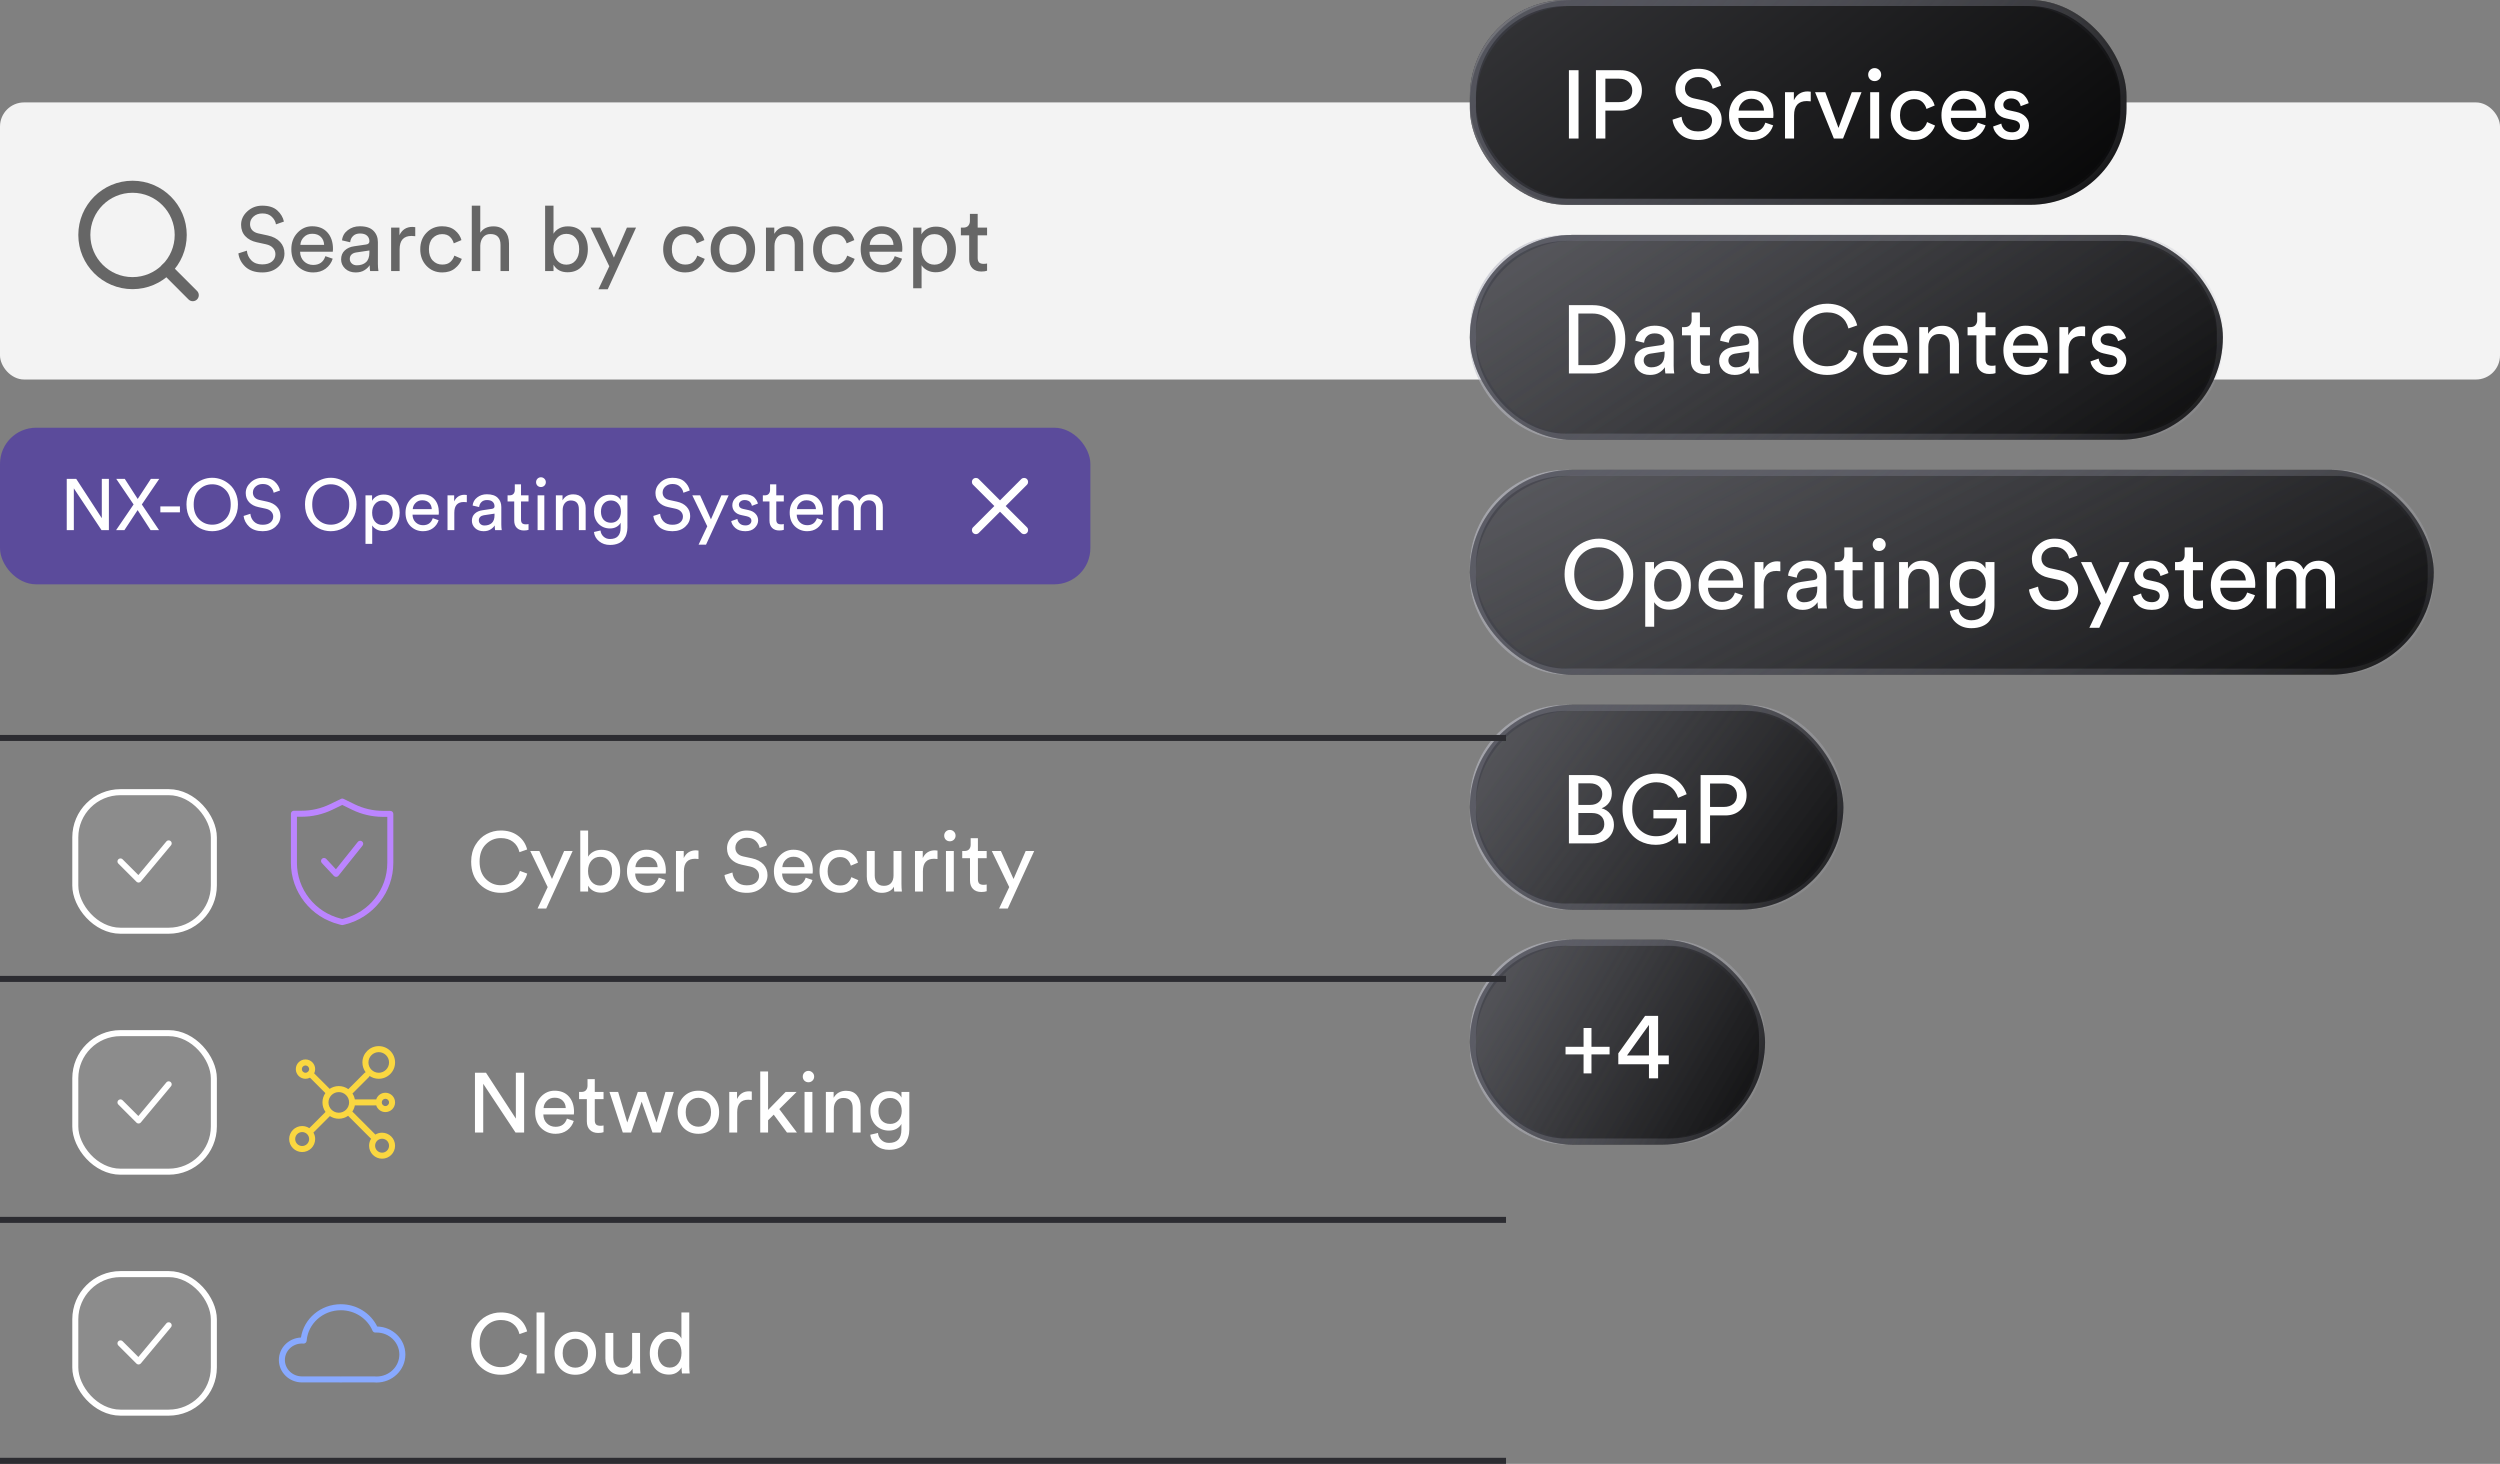 <svg width="415" height="243" viewBox="0 0 415 243" fill="none" xmlns="http://www.w3.org/2000/svg">
<rect x="0" y="0" width="415" height="243" fill="#808080" stroke="none"/>
<rect y="17" width="415" height="46" rx="4" fill="white" fill-opacity="0.9"/>
<path d="M22 47C26.418 47 30 43.418 30 39C30 34.582 26.418 31 22 31C17.582 31 14 34.582 14 39C14 43.418 17.582 47 22 47Z" stroke="#666666" stroke-width="2" stroke-linecap="round" stroke-linejoin="round"/>
<path d="M32 49L27.65 44.65" stroke="#666666" stroke-width="2" stroke-linecap="round" stroke-linejoin="round"/>
<path d="M47.13 36.78L45.81 37.245C45.74 36.785 45.515 36.37 45.135 36C44.755 35.62 44.23 35.43 43.56 35.43C42.97 35.43 42.48 35.6 42.09 35.94C41.7 36.28 41.505 36.7 41.505 37.2C41.505 37.59 41.62 37.92 41.85 38.19C42.09 38.46 42.43 38.645 42.87 38.745L44.46 39.09C45.34 39.28 46.02 39.64 46.5 40.17C46.98 40.69 47.22 41.325 47.22 42.075C47.22 42.935 46.88 43.675 46.2 44.295C45.52 44.915 44.635 45.225 43.545 45.225C42.355 45.225 41.42 44.915 40.74 44.295C40.07 43.665 39.68 42.92 39.57 42.06L40.98 41.61C41.04 42.25 41.29 42.79 41.73 43.23C42.17 43.67 42.77 43.89 43.53 43.89C44.23 43.89 44.77 43.73 45.15 43.41C45.53 43.09 45.72 42.685 45.72 42.195C45.72 41.795 45.585 41.45 45.315 41.16C45.045 40.86 44.65 40.655 44.13 40.545L42.615 40.215C41.825 40.045 41.195 39.71 40.725 39.21C40.255 38.71 40.02 38.075 40.02 37.305C40.02 36.465 40.36 35.73 41.04 35.1C41.73 34.46 42.56 34.14 43.53 34.14C44.62 34.14 45.455 34.405 46.035 34.935C46.615 35.465 46.98 36.08 47.13 36.78ZM49.86 40.65H53.805C53.785 40.11 53.605 39.67 53.265 39.33C52.925 38.98 52.445 38.805 51.825 38.805C51.265 38.805 50.805 38.99 50.445 39.36C50.085 39.72 49.89 40.15 49.86 40.65ZM54.015 42.525L55.23 42.945C55.02 43.615 54.63 44.165 54.06 44.595C53.49 45.015 52.8 45.225 51.99 45.225C50.98 45.225 50.12 44.88 49.41 44.19C48.71 43.49 48.36 42.55 48.36 41.37C48.36 40.27 48.7 39.36 49.38 38.64C50.06 37.92 50.87 37.56 51.81 37.56C52.9 37.56 53.75 37.905 54.36 38.595C54.97 39.275 55.275 40.19 55.275 41.34C55.275 41.52 55.265 41.67 55.245 41.79H49.815C49.825 42.43 50.035 42.955 50.445 43.365C50.865 43.775 51.38 43.98 51.99 43.98C53.02 43.98 53.695 43.495 54.015 42.525ZM56.625 43.065C56.625 42.445 56.825 41.95 57.225 41.58C57.625 41.2 58.155 40.965 58.815 40.875L60.765 40.59C61.135 40.54 61.32 40.36 61.32 40.05C61.32 39.67 61.19 39.36 60.93 39.12C60.67 38.88 60.28 38.76 59.76 38.76C59.28 38.76 58.9 38.895 58.62 39.165C58.34 39.425 58.175 39.775 58.125 40.215L56.775 39.9C56.845 39.21 57.16 38.65 57.72 38.22C58.28 37.78 58.95 37.56 59.73 37.56C60.75 37.56 61.505 37.81 61.995 38.31C62.485 38.8 62.73 39.43 62.73 40.2V43.815C62.73 44.245 62.76 44.64 62.82 45H61.44C61.39 44.7 61.365 44.375 61.365 44.025C61.165 44.345 60.87 44.625 60.48 44.865C60.1 45.105 59.62 45.225 59.04 45.225C58.33 45.225 57.75 45.015 57.3 44.595C56.85 44.165 56.625 43.655 56.625 43.065ZM59.235 44.04C59.865 44.04 60.37 43.87 60.75 43.53C61.13 43.19 61.32 42.65 61.32 41.91V41.58L59.115 41.91C58.795 41.96 58.54 42.075 58.35 42.255C58.16 42.435 58.065 42.68 58.065 42.99C58.065 43.27 58.17 43.515 58.38 43.725C58.6 43.935 58.885 44.04 59.235 44.04ZM68.932 37.71V39.21C68.722 39.18 68.517 39.165 68.317 39.165C66.997 39.165 66.337 39.905 66.337 41.385V45H64.927V37.785H66.307V39.045C66.747 38.125 67.467 37.665 68.467 37.665C68.627 37.665 68.782 37.68 68.932 37.71ZM73.391 38.865C72.781 38.865 72.261 39.085 71.831 39.525C71.411 39.965 71.201 40.585 71.201 41.385C71.201 42.175 71.411 42.795 71.831 43.245C72.261 43.695 72.786 43.92 73.406 43.92C74.006 43.92 74.461 43.77 74.771 43.47C75.091 43.17 75.306 42.825 75.416 42.435L76.661 42.975C76.461 43.575 76.081 44.1 75.521 44.55C74.971 45 74.266 45.225 73.406 45.225C72.356 45.225 71.486 44.86 70.796 44.13C70.106 43.4 69.761 42.485 69.761 41.385C69.761 40.265 70.106 39.35 70.796 38.64C71.486 37.92 72.351 37.56 73.391 37.56C74.271 37.56 74.981 37.785 75.521 38.235C76.071 38.685 76.431 39.225 76.601 39.855L75.326 40.395C75.216 39.975 75.006 39.615 74.696 39.315C74.386 39.015 73.951 38.865 73.391 38.865ZM79.725 40.755V45H78.315V34.14H79.725V38.625C80.205 37.925 80.935 37.575 81.915 37.575C82.745 37.575 83.38 37.84 83.82 38.37C84.27 38.9 84.495 39.585 84.495 40.425V45H83.085V40.665C83.085 39.455 82.525 38.85 81.405 38.85C80.885 38.85 80.48 39.03 80.19 39.39C79.9 39.74 79.745 40.195 79.725 40.755ZM91.883 45H90.488V34.14H91.883V38.805C92.073 38.455 92.373 38.165 92.783 37.935C93.203 37.695 93.698 37.575 94.268 37.575C95.318 37.575 96.133 37.93 96.713 38.64C97.293 39.35 97.583 40.255 97.583 41.355C97.583 42.465 97.283 43.385 96.683 44.115C96.083 44.835 95.263 45.195 94.223 45.195C93.143 45.195 92.363 44.78 91.883 43.95V45ZM95.558 43.23C95.948 42.76 96.143 42.135 96.143 41.355C96.143 40.575 95.948 39.96 95.558 39.51C95.178 39.05 94.663 38.82 94.013 38.82C93.383 38.82 92.868 39.05 92.468 39.51C92.068 39.97 91.868 40.585 91.868 41.355C91.868 42.125 92.068 42.75 92.468 43.23C92.868 43.7 93.383 43.935 94.013 43.935C94.653 43.935 95.168 43.7 95.558 43.23ZM100.887 48.015H99.342L101.142 44.205L98.037 37.785H99.657L101.907 42.765L104.067 37.785H105.582L100.887 48.015ZM113.718 38.865C113.108 38.865 112.588 39.085 112.158 39.525C111.738 39.965 111.528 40.585 111.528 41.385C111.528 42.175 111.738 42.795 112.158 43.245C112.588 43.695 113.113 43.92 113.733 43.92C114.333 43.92 114.788 43.77 115.098 43.47C115.418 43.17 115.633 42.825 115.743 42.435L116.988 42.975C116.788 43.575 116.408 44.1 115.848 44.55C115.298 45 114.593 45.225 113.733 45.225C112.683 45.225 111.813 44.86 111.123 44.13C110.433 43.4 110.088 42.485 110.088 41.385C110.088 40.265 110.433 39.35 111.123 38.64C111.813 37.92 112.678 37.56 113.718 37.56C114.598 37.56 115.308 37.785 115.848 38.235C116.398 38.685 116.758 39.225 116.928 39.855L115.653 40.395C115.543 39.975 115.333 39.615 115.023 39.315C114.713 39.015 114.278 38.865 113.718 38.865ZM120.054 43.29C120.494 43.74 121.029 43.965 121.659 43.965C122.289 43.965 122.819 43.74 123.249 43.29C123.689 42.83 123.909 42.195 123.909 41.385C123.909 40.585 123.689 39.96 123.249 39.51C122.819 39.05 122.289 38.82 121.659 38.82C121.029 38.82 120.494 39.05 120.054 39.51C119.624 39.96 119.409 40.585 119.409 41.385C119.409 42.195 119.624 42.83 120.054 43.29ZM119.004 38.655C119.704 37.925 120.589 37.56 121.659 37.56C122.729 37.56 123.609 37.925 124.299 38.655C124.999 39.375 125.349 40.285 125.349 41.385C125.349 42.495 125.004 43.415 124.314 44.145C123.624 44.865 122.739 45.225 121.659 45.225C120.579 45.225 119.694 44.865 119.004 44.145C118.314 43.415 117.969 42.495 117.969 41.385C117.969 40.285 118.314 39.375 119.004 38.655ZM128.563 40.83V45H127.153V37.785H128.533V38.82C129.013 37.99 129.753 37.575 130.753 37.575C131.583 37.575 132.218 37.84 132.658 38.37C133.108 38.9 133.333 39.585 133.333 40.425V45H131.923V40.665C131.923 39.455 131.363 38.85 130.243 38.85C129.713 38.85 129.298 39.04 128.998 39.42C128.708 39.79 128.563 40.26 128.563 40.83ZM138.606 38.865C137.996 38.865 137.476 39.085 137.046 39.525C136.626 39.965 136.416 40.585 136.416 41.385C136.416 42.175 136.626 42.795 137.046 43.245C137.476 43.695 138.001 43.92 138.621 43.92C139.221 43.92 139.676 43.77 139.986 43.47C140.306 43.17 140.521 42.825 140.631 42.435L141.876 42.975C141.676 43.575 141.296 44.1 140.736 44.55C140.186 45 139.481 45.225 138.621 45.225C137.571 45.225 136.701 44.86 136.011 44.13C135.321 43.4 134.976 42.485 134.976 41.385C134.976 40.265 135.321 39.35 136.011 38.64C136.701 37.92 137.566 37.56 138.606 37.56C139.486 37.56 140.196 37.785 140.736 38.235C141.286 38.685 141.646 39.225 141.816 39.855L140.541 40.395C140.431 39.975 140.221 39.615 139.911 39.315C139.601 39.015 139.166 38.865 138.606 38.865ZM144.372 40.65H148.317C148.297 40.11 148.117 39.67 147.777 39.33C147.437 38.98 146.957 38.805 146.337 38.805C145.777 38.805 145.317 38.99 144.957 39.36C144.597 39.72 144.402 40.15 144.372 40.65ZM148.527 42.525L149.742 42.945C149.532 43.615 149.142 44.165 148.572 44.595C148.002 45.015 147.312 45.225 146.502 45.225C145.492 45.225 144.632 44.88 143.922 44.19C143.222 43.49 142.872 42.55 142.872 41.37C142.872 40.27 143.212 39.36 143.892 38.64C144.572 37.92 145.382 37.56 146.322 37.56C147.412 37.56 148.262 37.905 148.872 38.595C149.482 39.275 149.787 40.19 149.787 41.34C149.787 41.52 149.777 41.67 149.757 41.79H144.327C144.337 42.43 144.547 42.955 144.957 43.365C145.377 43.775 145.892 43.98 146.502 43.98C147.532 43.98 148.207 43.495 148.527 42.525ZM152.982 47.85H151.587V37.785H152.952V38.91C153.162 38.53 153.477 38.22 153.897 37.98C154.317 37.74 154.807 37.62 155.367 37.62C156.407 37.62 157.217 37.975 157.797 38.685C158.387 39.395 158.682 40.295 158.682 41.385C158.682 42.485 158.377 43.395 157.767 44.115C157.167 44.835 156.352 45.195 155.322 45.195C154.792 45.195 154.322 45.085 153.912 44.865C153.502 44.645 153.192 44.365 152.982 44.025V47.85ZM157.242 41.385C157.242 40.655 157.047 40.055 156.657 39.585C156.277 39.105 155.762 38.865 155.112 38.865C154.472 38.865 153.952 39.105 153.552 39.585C153.162 40.055 152.967 40.655 152.967 41.385C152.967 42.135 153.162 42.75 153.552 43.23C153.952 43.7 154.472 43.935 155.112 43.935C155.752 43.935 156.267 43.7 156.657 43.23C157.047 42.75 157.242 42.135 157.242 41.385ZM162.295 35.505V37.785H163.855V39.06H162.295V42.81C162.295 43.15 162.37 43.4 162.52 43.56C162.68 43.72 162.94 43.8 163.3 43.8C163.51 43.8 163.695 43.78 163.855 43.74V44.94C163.615 45.03 163.295 45.075 162.895 45.075C162.275 45.075 161.785 44.895 161.425 44.535C161.065 44.175 160.885 43.67 160.885 43.02V39.06H159.505V37.785H159.895C160.265 37.785 160.54 37.685 160.72 37.485C160.91 37.275 161.005 37.005 161.005 36.675V35.505H162.295Z" fill="#666666"/>
<rect x="244" width="109" height="34" rx="16" fill="black"/>
<rect x="244" width="109" height="34" rx="16" fill="url(#paint0_linear_3735_1313)"/>
<path d="M262.04 23H260.44V11.656H262.04V23ZM266.492 16.952H268.764C269.436 16.952 269.97 16.781 270.364 16.44C270.759 16.088 270.956 15.619 270.956 15.032C270.956 14.435 270.759 13.96 270.364 13.608C269.97 13.245 269.436 13.064 268.764 13.064H266.492V16.952ZM269.052 18.36H266.492V23H264.924V11.656H269.052C270.087 11.656 270.93 11.976 271.58 12.616C272.231 13.256 272.556 14.056 272.556 15.016C272.556 15.987 272.231 16.787 271.58 17.416C270.93 18.045 270.087 18.36 269.052 18.36ZM285.703 14.232L284.295 14.728C284.221 14.237 283.981 13.795 283.575 13.4C283.17 12.995 282.61 12.792 281.895 12.792C281.266 12.792 280.743 12.973 280.327 13.336C279.911 13.699 279.703 14.147 279.703 14.68C279.703 15.096 279.826 15.448 280.071 15.736C280.327 16.024 280.69 16.221 281.159 16.328L282.855 16.696C283.794 16.899 284.519 17.283 285.031 17.848C285.543 18.403 285.799 19.08 285.799 19.88C285.799 20.797 285.437 21.587 284.711 22.248C283.986 22.909 283.042 23.24 281.879 23.24C280.61 23.24 279.613 22.909 278.887 22.248C278.173 21.576 277.757 20.781 277.639 19.864L279.143 19.384C279.207 20.067 279.474 20.643 279.943 21.112C280.413 21.581 281.053 21.816 281.863 21.816C282.61 21.816 283.186 21.645 283.591 21.304C283.997 20.963 284.199 20.531 284.199 20.008C284.199 19.581 284.055 19.213 283.767 18.904C283.479 18.584 283.058 18.365 282.503 18.248L280.887 17.896C280.045 17.715 279.373 17.357 278.871 16.824C278.37 16.291 278.119 15.613 278.119 14.792C278.119 13.896 278.482 13.112 279.207 12.44C279.943 11.757 280.829 11.416 281.863 11.416C283.026 11.416 283.917 11.699 284.535 12.264C285.154 12.829 285.543 13.485 285.703 14.232ZM288.615 18.36H292.823C292.802 17.784 292.61 17.315 292.247 16.952C291.885 16.579 291.373 16.392 290.711 16.392C290.114 16.392 289.623 16.589 289.239 16.984C288.855 17.368 288.647 17.827 288.615 18.36ZM293.047 20.36L294.343 20.808C294.119 21.523 293.703 22.109 293.095 22.568C292.487 23.016 291.751 23.24 290.887 23.24C289.81 23.24 288.893 22.872 288.135 22.136C287.389 21.389 287.015 20.387 287.015 19.128C287.015 17.955 287.378 16.984 288.103 16.216C288.829 15.448 289.693 15.064 290.695 15.064C291.858 15.064 292.765 15.432 293.415 16.168C294.066 16.893 294.391 17.869 294.391 19.096C294.391 19.288 294.381 19.448 294.359 19.576H288.567C288.578 20.259 288.802 20.819 289.239 21.256C289.687 21.693 290.237 21.912 290.887 21.912C291.986 21.912 292.706 21.395 293.047 20.36ZM300.583 15.224V16.824C300.359 16.792 300.141 16.776 299.927 16.776C298.519 16.776 297.815 17.565 297.815 19.144V23H296.311V15.304H297.783V16.648C298.253 15.667 299.021 15.176 300.087 15.176C300.258 15.176 300.423 15.192 300.583 15.224ZM309.013 15.304L305.941 23H304.421L301.301 15.304H302.997L305.189 21.24L307.397 15.304H309.013ZM311.94 23H310.452V15.304H311.94V23ZM310.42 13.16C310.217 12.947 310.116 12.691 310.116 12.392C310.116 12.093 310.217 11.837 310.42 11.624C310.633 11.411 310.889 11.304 311.188 11.304C311.487 11.304 311.743 11.411 311.956 11.624C312.169 11.827 312.276 12.083 312.276 12.392C312.276 12.691 312.169 12.947 311.956 13.16C311.743 13.363 311.487 13.464 311.188 13.464C310.889 13.464 310.633 13.363 310.42 13.16ZM317.731 16.456C317.08 16.456 316.525 16.691 316.067 17.16C315.619 17.629 315.395 18.291 315.395 19.144C315.395 19.987 315.619 20.648 316.067 21.128C316.525 21.608 317.085 21.848 317.747 21.848C318.387 21.848 318.872 21.688 319.203 21.368C319.544 21.048 319.773 20.68 319.891 20.264L321.219 20.84C321.005 21.48 320.6 22.04 320.003 22.52C319.416 23 318.664 23.24 317.747 23.24C316.627 23.24 315.699 22.851 314.963 22.072C314.227 21.293 313.859 20.317 313.859 19.144C313.859 17.949 314.227 16.973 314.963 16.216C315.699 15.448 316.621 15.064 317.731 15.064C318.669 15.064 319.427 15.304 320.003 15.784C320.589 16.264 320.973 16.84 321.155 17.512L319.795 18.088C319.677 17.64 319.453 17.256 319.123 16.936C318.792 16.616 318.328 16.456 317.731 16.456ZM323.881 18.36H328.089C328.068 17.784 327.876 17.315 327.513 16.952C327.15 16.579 326.638 16.392 325.977 16.392C325.38 16.392 324.889 16.589 324.505 16.984C324.121 17.368 323.913 17.827 323.881 18.36ZM328.313 20.36L329.609 20.808C329.385 21.523 328.969 22.109 328.361 22.568C327.753 23.016 327.017 23.24 326.153 23.24C325.076 23.24 324.158 22.872 323.401 22.136C322.654 21.389 322.281 20.387 322.281 19.128C322.281 17.955 322.644 16.984 323.369 16.216C324.094 15.448 324.958 15.064 325.961 15.064C327.124 15.064 328.03 15.432 328.681 16.168C329.332 16.893 329.657 17.869 329.657 19.096C329.657 19.288 329.646 19.448 329.625 19.576H323.833C323.844 20.259 324.068 20.819 324.505 21.256C324.953 21.693 325.502 21.912 326.153 21.912C327.252 21.912 327.972 21.395 328.313 20.36ZM330.857 21L332.217 20.52C332.27 20.936 332.452 21.283 332.761 21.56C333.07 21.827 333.486 21.96 334.009 21.96C334.414 21.96 334.734 21.864 334.969 21.672C335.204 21.469 335.321 21.224 335.321 20.936C335.321 20.424 334.99 20.093 334.329 19.944L333.017 19.656C332.42 19.528 331.95 19.272 331.609 18.888C331.268 18.504 331.097 18.04 331.097 17.496C331.097 16.835 331.364 16.264 331.897 15.784C332.441 15.304 333.086 15.064 333.833 15.064C334.324 15.064 334.761 15.139 335.145 15.288C335.529 15.427 335.828 15.613 336.041 15.848C336.254 16.083 336.414 16.301 336.521 16.504C336.628 16.707 336.708 16.915 336.761 17.128L335.433 17.624C335.412 17.496 335.374 17.373 335.321 17.256C335.268 17.128 335.182 16.989 335.065 16.84C334.958 16.691 334.798 16.573 334.585 16.488C334.372 16.392 334.121 16.344 333.833 16.344C333.46 16.344 333.15 16.445 332.905 16.648C332.67 16.851 332.553 17.091 332.553 17.368C332.553 17.859 332.846 18.168 333.433 18.296L334.681 18.568C335.364 18.717 335.886 18.995 336.249 19.4C336.622 19.795 336.809 20.28 336.809 20.856C336.809 21.464 336.558 22.013 336.057 22.504C335.566 22.995 334.878 23.24 333.993 23.24C333.044 23.24 332.302 23.005 331.769 22.536C331.236 22.056 330.932 21.544 330.857 21Z" fill="white"/>
<rect x="244.5" y="0.5" width="108" height="33" rx="15.5" stroke="url(#paint1_linear_3735_1313)" stroke-opacity="0.7"/>
<rect x="244.5" y="0.5" width="108" height="33" rx="16.5" stroke="url(#paint2_linear_3735_1313)" stroke-opacity="0.7"/>
<rect x="244" y="39" width="125" height="34" rx="17" fill="black"/>
<rect x="244" y="39" width="125" height="34" rx="17" fill="url(#paint3_linear_3735_1313)"/>
<rect x="244" y="39" width="125" height="34" rx="16" fill="url(#paint4_linear_3735_1313)"/>
<path d="M262.008 60.608H264.328C265.437 60.608 266.355 60.24 267.08 59.504C267.816 58.768 268.184 57.717 268.184 56.352C268.184 54.976 267.821 53.915 267.096 53.168C266.381 52.421 265.469 52.048 264.36 52.048H262.008V60.608ZM264.376 62H260.44V50.656H264.408C265.933 50.656 267.213 51.163 268.248 52.176C269.283 53.179 269.8 54.571 269.8 56.352C269.8 58.123 269.277 59.509 268.232 60.512C267.187 61.504 265.901 62 264.376 62ZM271.316 59.936C271.316 59.275 271.529 58.747 271.956 58.352C272.382 57.947 272.948 57.696 273.652 57.6L275.732 57.296C276.126 57.243 276.324 57.051 276.324 56.72C276.324 56.315 276.185 55.984 275.908 55.728C275.63 55.472 275.214 55.344 274.66 55.344C274.148 55.344 273.742 55.488 273.444 55.776C273.145 56.053 272.969 56.427 272.916 56.896L271.476 56.56C271.55 55.824 271.886 55.227 272.484 54.768C273.081 54.299 273.796 54.064 274.628 54.064C275.716 54.064 276.521 54.331 277.044 54.864C277.566 55.387 277.828 56.059 277.828 56.88V60.736C277.828 61.195 277.86 61.616 277.924 62H276.452C276.398 61.68 276.372 61.333 276.372 60.96C276.158 61.301 275.844 61.6 275.428 61.856C275.022 62.112 274.51 62.24 273.892 62.24C273.134 62.24 272.516 62.016 272.036 61.568C271.556 61.109 271.316 60.565 271.316 59.936ZM274.1 60.976C274.772 60.976 275.31 60.795 275.716 60.432C276.121 60.069 276.324 59.493 276.324 58.704V58.352L273.972 58.704C273.63 58.757 273.358 58.88 273.156 59.072C272.953 59.264 272.852 59.525 272.852 59.856C272.852 60.155 272.964 60.416 273.188 60.64C273.422 60.864 273.726 60.976 274.1 60.976ZM282.187 51.872V54.304H283.851V55.664H282.187V59.664C282.187 60.027 282.267 60.293 282.427 60.464C282.597 60.635 282.875 60.72 283.259 60.72C283.483 60.72 283.68 60.699 283.851 60.656V61.936C283.595 62.032 283.253 62.08 282.827 62.08C282.165 62.08 281.643 61.888 281.259 61.504C280.875 61.12 280.683 60.581 280.683 59.888V55.664H279.211V54.304H279.627C280.021 54.304 280.315 54.197 280.507 53.984C280.709 53.76 280.811 53.472 280.811 53.12V51.872H282.187ZM285.378 59.936C285.378 59.275 285.591 58.747 286.018 58.352C286.445 57.947 287.01 57.696 287.714 57.6L289.794 57.296C290.189 57.243 290.386 57.051 290.386 56.72C290.386 56.315 290.247 55.984 289.97 55.728C289.693 55.472 289.277 55.344 288.722 55.344C288.21 55.344 287.805 55.488 287.506 55.776C287.207 56.053 287.031 56.427 286.978 56.896L285.538 56.56C285.613 55.824 285.949 55.227 286.546 54.768C287.143 54.299 287.858 54.064 288.69 54.064C289.778 54.064 290.583 54.331 291.106 54.864C291.629 55.387 291.89 56.059 291.89 56.88V60.736C291.89 61.195 291.922 61.616 291.986 62H290.514C290.461 61.68 290.434 61.333 290.434 60.96C290.221 61.301 289.906 61.6 289.49 61.856C289.085 62.112 288.573 62.24 287.954 62.24C287.197 62.24 286.578 62.016 286.098 61.568C285.618 61.109 285.378 60.565 285.378 59.936ZM288.162 60.976C288.834 60.976 289.373 60.795 289.778 60.432C290.183 60.069 290.386 59.493 290.386 58.704V58.352L288.034 58.704C287.693 58.757 287.421 58.88 287.218 59.072C287.015 59.264 286.914 59.525 286.914 59.856C286.914 60.155 287.026 60.416 287.25 60.64C287.485 60.864 287.789 60.976 288.162 60.976ZM303.305 62.24C301.758 62.24 300.43 61.707 299.321 60.64C298.222 59.573 297.673 58.133 297.673 56.32C297.673 55.104 297.95 54.037 298.505 53.12C299.06 52.203 299.758 51.525 300.601 51.088C301.444 50.64 302.345 50.416 303.305 50.416C304.585 50.416 305.662 50.741 306.537 51.392C307.422 52.032 308.009 52.907 308.297 54.016L306.841 54.528C306.628 53.675 306.217 53.019 305.609 52.56C305.001 52.091 304.233 51.856 303.305 51.856C302.196 51.856 301.246 52.251 300.457 53.04C299.668 53.819 299.273 54.912 299.273 56.32C299.273 57.728 299.668 58.827 300.457 59.616C301.246 60.405 302.196 60.8 303.305 60.8C304.233 60.8 305.006 60.555 305.625 60.064C306.244 59.563 306.676 58.901 306.921 58.08L308.313 58.592C308.004 59.691 307.406 60.576 306.521 61.248C305.646 61.909 304.574 62.24 303.305 62.24ZM310.897 57.36H315.105C315.083 56.784 314.891 56.315 314.529 55.952C314.166 55.579 313.654 55.392 312.993 55.392C312.395 55.392 311.905 55.589 311.521 55.984C311.137 56.368 310.929 56.827 310.897 57.36ZM315.329 59.36L316.625 59.808C316.401 60.523 315.985 61.109 315.377 61.568C314.769 62.016 314.033 62.24 313.169 62.24C312.091 62.24 311.174 61.872 310.417 61.136C309.67 60.389 309.297 59.387 309.297 58.128C309.297 56.955 309.659 55.984 310.385 55.216C311.11 54.448 311.974 54.064 312.977 54.064C314.139 54.064 315.046 54.432 315.697 55.168C316.347 55.893 316.673 56.869 316.673 58.096C316.673 58.288 316.662 58.448 316.641 58.576H310.849C310.859 59.259 311.083 59.819 311.521 60.256C311.969 60.693 312.518 60.912 313.169 60.912C314.267 60.912 314.987 60.395 315.329 59.36ZM320.097 57.552V62H318.593V54.304H320.065V55.408C320.577 54.523 321.366 54.08 322.433 54.08C323.318 54.08 323.995 54.363 324.465 54.928C324.945 55.493 325.185 56.224 325.185 57.12V62H323.681V57.376C323.681 56.085 323.083 55.44 321.889 55.44C321.323 55.44 320.881 55.643 320.561 56.048C320.251 56.443 320.097 56.944 320.097 57.552ZM329.593 51.872V54.304H331.257V55.664H329.593V59.664C329.593 60.027 329.673 60.293 329.833 60.464C330.004 60.635 330.281 60.72 330.665 60.72C330.889 60.72 331.086 60.699 331.257 60.656V61.936C331.001 62.032 330.66 62.08 330.233 62.08C329.572 62.08 329.049 61.888 328.665 61.504C328.281 61.12 328.089 60.581 328.089 59.888V55.664H326.617V54.304H327.033C327.428 54.304 327.721 54.197 327.913 53.984C328.116 53.76 328.217 53.472 328.217 53.12V51.872H329.593ZM334.162 57.36H338.37C338.349 56.784 338.157 56.315 337.794 55.952C337.432 55.579 336.92 55.392 336.258 55.392C335.661 55.392 335.17 55.589 334.786 55.984C334.402 56.368 334.194 56.827 334.162 57.36ZM338.594 59.36L339.89 59.808C339.666 60.523 339.25 61.109 338.642 61.568C338.034 62.016 337.298 62.24 336.434 62.24C335.357 62.24 334.44 61.872 333.682 61.136C332.936 60.389 332.562 59.387 332.562 58.128C332.562 56.955 332.925 55.984 333.65 55.216C334.376 54.448 335.24 54.064 336.242 54.064C337.405 54.064 338.312 54.432 338.962 55.168C339.613 55.893 339.938 56.869 339.938 58.096C339.938 58.288 339.928 58.448 339.906 58.576H334.114C334.125 59.259 334.349 59.819 334.786 60.256C335.234 60.693 335.784 60.912 336.434 60.912C337.533 60.912 338.253 60.395 338.594 59.36ZM346.13 54.224V55.824C345.906 55.792 345.687 55.776 345.474 55.776C344.066 55.776 343.362 56.565 343.362 58.144V62H341.858V54.304H343.33V55.648C343.799 54.667 344.567 54.176 345.634 54.176C345.805 54.176 345.97 54.192 346.13 54.224ZM347.013 60L348.373 59.52C348.426 59.936 348.608 60.283 348.917 60.56C349.226 60.827 349.642 60.96 350.165 60.96C350.57 60.96 350.89 60.864 351.125 60.672C351.36 60.469 351.477 60.224 351.477 59.936C351.477 59.424 351.146 59.093 350.485 58.944L349.173 58.656C348.576 58.528 348.106 58.272 347.765 57.888C347.424 57.504 347.253 57.04 347.253 56.496C347.253 55.835 347.52 55.264 348.053 54.784C348.597 54.304 349.242 54.064 349.989 54.064C350.48 54.064 350.917 54.139 351.301 54.288C351.685 54.427 351.984 54.613 352.197 54.848C352.41 55.083 352.57 55.301 352.677 55.504C352.784 55.707 352.864 55.915 352.917 56.128L351.589 56.624C351.568 56.496 351.53 56.373 351.477 56.256C351.424 56.128 351.338 55.989 351.221 55.84C351.114 55.691 350.954 55.573 350.741 55.488C350.528 55.392 350.277 55.344 349.989 55.344C349.616 55.344 349.306 55.445 349.061 55.648C348.826 55.851 348.709 56.091 348.709 56.368C348.709 56.859 349.002 57.168 349.589 57.296L350.837 57.568C351.52 57.717 352.042 57.995 352.405 58.4C352.778 58.795 352.965 59.28 352.965 59.856C352.965 60.464 352.714 61.013 352.213 61.504C351.722 61.995 351.034 62.24 350.149 62.24C349.2 62.24 348.458 62.005 347.925 61.536C347.392 61.056 347.088 60.544 347.013 60Z" fill="white"/>
<rect x="244.5" y="39.5" width="124" height="33" rx="15.5" stroke="url(#paint5_linear_3735_1313)" stroke-opacity="0.7"/>
<rect x="244.5" y="39.5" width="124" height="33" rx="16.5" stroke="url(#paint6_linear_3735_1313)" stroke-opacity="0.7"/>
<rect x="244" y="78" width="160" height="34" rx="17" fill="black"/>
<rect x="244" y="78" width="160" height="34" rx="17" fill="url(#paint7_linear_3735_1313)"/>
<rect x="244" y="78" width="160" height="34" rx="16" fill="url(#paint8_linear_3735_1313)"/>
<path d="M262.52 92.04C261.72 92.819 261.32 93.912 261.32 95.32C261.32 96.728 261.72 97.827 262.52 98.616C263.32 99.405 264.285 99.8 265.416 99.8C266.547 99.8 267.512 99.405 268.312 98.616C269.112 97.827 269.512 96.728 269.512 95.32C269.512 93.912 269.112 92.819 268.312 92.04C267.512 91.251 266.547 90.856 265.416 90.856C264.285 90.856 263.32 91.251 262.52 92.04ZM259.72 95.32C259.72 94.403 259.88 93.565 260.2 92.808C260.531 92.051 260.963 91.432 261.496 90.952C262.04 90.461 262.648 90.083 263.32 89.816C263.992 89.549 264.691 89.416 265.416 89.416C266.141 89.416 266.84 89.549 267.512 89.816C268.184 90.083 268.787 90.461 269.32 90.952C269.864 91.432 270.296 92.051 270.616 92.808C270.947 93.565 271.112 94.403 271.112 95.32C271.112 96.536 270.829 97.603 270.264 98.52C269.709 99.437 269.005 100.12 268.152 100.568C267.299 101.016 266.387 101.24 265.416 101.24C264.445 101.24 263.533 101.016 262.68 100.568C261.827 100.12 261.117 99.437 260.552 98.52C259.997 97.603 259.72 96.536 259.72 95.32ZM274.596 104.04H273.108V93.304H274.564V94.504C274.788 94.099 275.124 93.768 275.572 93.512C276.02 93.256 276.543 93.128 277.14 93.128C278.249 93.128 279.113 93.507 279.732 94.264C280.361 95.021 280.676 95.981 280.676 97.144C280.676 98.317 280.351 99.288 279.7 100.056C279.06 100.824 278.191 101.208 277.092 101.208C276.527 101.208 276.025 101.091 275.588 100.856C275.151 100.621 274.82 100.323 274.596 99.96V104.04ZM279.14 97.144C279.14 96.365 278.932 95.725 278.516 95.224C278.111 94.712 277.561 94.456 276.868 94.456C276.185 94.456 275.631 94.712 275.204 95.224C274.788 95.725 274.58 96.365 274.58 97.144C274.58 97.944 274.788 98.6 275.204 99.112C275.631 99.613 276.185 99.864 276.868 99.864C277.551 99.864 278.1 99.613 278.516 99.112C278.932 98.6 279.14 97.944 279.14 97.144ZM283.569 96.36H287.777C287.755 95.784 287.563 95.315 287.201 94.952C286.838 94.579 286.326 94.392 285.665 94.392C285.067 94.392 284.577 94.589 284.193 94.984C283.809 95.368 283.601 95.827 283.569 96.36ZM288.001 98.36L289.297 98.808C289.073 99.523 288.657 100.109 288.049 100.568C287.441 101.016 286.705 101.24 285.841 101.24C284.763 101.24 283.846 100.872 283.089 100.136C282.342 99.389 281.969 98.387 281.969 97.128C281.969 95.955 282.331 94.984 283.057 94.216C283.782 93.448 284.646 93.064 285.649 93.064C286.811 93.064 287.718 93.432 288.369 94.168C289.019 94.893 289.345 95.869 289.345 97.096C289.345 97.288 289.334 97.448 289.312 97.576H283.521C283.531 98.259 283.755 98.819 284.193 99.256C284.641 99.693 285.19 99.912 285.841 99.912C286.939 99.912 287.659 99.395 288.001 98.36ZM295.536 93.224V94.824C295.312 94.792 295.094 94.776 294.88 94.776C293.472 94.776 292.768 95.565 292.768 97.144V101H291.264V93.304H292.736V94.648C293.206 93.667 293.974 93.176 295.04 93.176C295.211 93.176 295.376 93.192 295.536 93.224ZM296.659 98.936C296.659 98.275 296.873 97.747 297.299 97.352C297.726 96.947 298.291 96.696 298.995 96.6L301.075 96.296C301.47 96.243 301.667 96.051 301.667 95.72C301.667 95.315 301.529 94.984 301.251 94.728C300.974 94.472 300.558 94.344 300.003 94.344C299.491 94.344 299.086 94.488 298.787 94.776C298.489 95.053 298.313 95.427 298.259 95.896L296.819 95.56C296.894 94.824 297.23 94.227 297.827 93.768C298.425 93.299 299.139 93.064 299.971 93.064C301.059 93.064 301.865 93.331 302.387 93.864C302.91 94.387 303.171 95.059 303.171 95.88V99.736C303.171 100.195 303.203 100.616 303.267 101H301.795C301.742 100.68 301.715 100.333 301.715 99.96C301.502 100.301 301.187 100.6 300.771 100.856C300.366 101.112 299.854 101.24 299.235 101.24C298.478 101.24 297.859 101.016 297.379 100.568C296.899 100.109 296.659 99.565 296.659 98.936ZM299.443 99.976C300.115 99.976 300.654 99.795 301.059 99.432C301.465 99.069 301.667 98.493 301.667 97.704V97.352L299.315 97.704C298.974 97.757 298.702 97.88 298.499 98.072C298.297 98.264 298.195 98.525 298.195 98.856C298.195 99.155 298.307 99.416 298.531 99.64C298.766 99.864 299.07 99.976 299.443 99.976ZM307.53 90.872V93.304H309.194V94.664H307.53V98.664C307.53 99.027 307.61 99.293 307.77 99.464C307.941 99.635 308.218 99.72 308.602 99.72C308.826 99.72 309.024 99.699 309.194 99.656V100.936C308.938 101.032 308.597 101.08 308.17 101.08C307.509 101.08 306.986 100.888 306.602 100.504C306.218 100.12 306.026 99.581 306.026 98.888V94.664H304.554V93.304H304.97C305.365 93.304 305.658 93.197 305.85 92.984C306.053 92.76 306.154 92.472 306.154 92.12V90.872H307.53ZM312.69 101H311.202V93.304H312.69V101ZM311.17 91.16C310.967 90.947 310.866 90.691 310.866 90.392C310.866 90.093 310.967 89.837 311.17 89.624C311.383 89.411 311.639 89.304 311.938 89.304C312.237 89.304 312.493 89.411 312.706 89.624C312.919 89.827 313.026 90.083 313.026 90.392C313.026 90.691 312.919 90.947 312.706 91.16C312.493 91.363 312.237 91.464 311.938 91.464C311.639 91.464 311.383 91.363 311.17 91.16ZM316.753 96.552V101H315.249V93.304H316.721V94.408C317.233 93.523 318.022 93.08 319.089 93.08C319.974 93.08 320.651 93.363 321.121 93.928C321.601 94.493 321.841 95.224 321.841 96.12V101H320.337V96.376C320.337 95.085 319.739 94.44 318.545 94.44C317.979 94.44 317.537 94.643 317.217 95.048C316.907 95.443 316.753 95.944 316.753 96.552ZM323.673 101.416L325.129 101.08C325.182 101.624 325.401 102.072 325.785 102.424C326.169 102.787 326.649 102.968 327.225 102.968C328.793 102.968 329.577 102.136 329.577 100.472V99.368C329.385 99.741 329.081 100.045 328.665 100.28C328.26 100.515 327.78 100.632 327.225 100.632C326.201 100.632 325.353 100.285 324.681 99.592C324.02 98.888 323.689 97.992 323.689 96.904C323.689 95.848 324.02 94.963 324.681 94.248C325.342 93.523 326.19 93.16 327.225 93.16C328.398 93.16 329.188 93.565 329.593 94.376V93.304H331.081V100.424C331.081 100.936 331.012 101.411 330.873 101.848C330.745 102.296 330.537 102.707 330.249 103.08C329.961 103.453 329.556 103.747 329.033 103.96C328.521 104.173 327.918 104.28 327.225 104.28C326.276 104.28 325.47 104.008 324.809 103.464C324.148 102.931 323.769 102.248 323.673 101.416ZM327.449 99.368C328.1 99.368 328.628 99.144 329.033 98.696C329.438 98.237 329.641 97.64 329.641 96.904C329.641 96.168 329.438 95.576 329.033 95.128C328.628 94.669 328.1 94.44 327.449 94.44C326.788 94.44 326.249 94.664 325.833 95.112C325.428 95.56 325.225 96.157 325.225 96.904C325.225 97.661 325.422 98.264 325.817 98.712C326.222 99.149 326.766 99.368 327.449 99.368ZM344.875 92.232L343.467 92.728C343.392 92.237 343.152 91.795 342.747 91.4C342.342 90.995 341.782 90.792 341.067 90.792C340.438 90.792 339.915 90.973 339.499 91.336C339.083 91.699 338.875 92.147 338.875 92.68C338.875 93.096 338.998 93.448 339.243 93.736C339.499 94.024 339.862 94.221 340.331 94.328L342.027 94.696C342.966 94.899 343.691 95.283 344.203 95.848C344.715 96.403 344.971 97.08 344.971 97.88C344.971 98.797 344.608 99.587 343.883 100.248C343.158 100.909 342.214 101.24 341.051 101.24C339.782 101.24 338.784 100.909 338.059 100.248C337.344 99.576 336.928 98.781 336.811 97.864L338.315 97.384C338.379 98.067 338.646 98.643 339.115 99.112C339.584 99.581 340.224 99.816 341.035 99.816C341.782 99.816 342.358 99.645 342.763 99.304C343.168 98.963 343.371 98.531 343.371 98.008C343.371 97.581 343.227 97.213 342.939 96.904C342.651 96.584 342.23 96.365 341.675 96.248L340.059 95.896C339.216 95.715 338.544 95.357 338.043 94.824C337.542 94.291 337.291 93.613 337.291 92.792C337.291 91.896 337.654 91.112 338.379 90.44C339.115 89.757 340 89.416 341.035 89.416C342.198 89.416 343.088 89.699 343.707 90.264C344.326 90.829 344.715 91.485 344.875 92.232ZM348.481 104.216H346.833L348.753 100.152L345.441 93.304H347.169L349.569 98.616L351.873 93.304H353.489L348.481 104.216ZM354.06 99L355.42 98.52C355.473 98.936 355.655 99.283 355.964 99.56C356.273 99.827 356.689 99.96 357.212 99.96C357.617 99.96 357.937 99.864 358.172 99.672C358.407 99.469 358.524 99.224 358.524 98.936C358.524 98.424 358.193 98.093 357.532 97.944L356.22 97.656C355.623 97.528 355.153 97.272 354.812 96.888C354.471 96.504 354.3 96.04 354.3 95.496C354.3 94.835 354.567 94.264 355.1 93.784C355.644 93.304 356.289 93.064 357.036 93.064C357.527 93.064 357.964 93.139 358.348 93.288C358.732 93.427 359.031 93.613 359.244 93.848C359.457 94.083 359.617 94.301 359.724 94.504C359.831 94.707 359.911 94.915 359.964 95.128L358.636 95.624C358.615 95.496 358.577 95.373 358.524 95.256C358.471 95.128 358.385 94.989 358.268 94.84C358.161 94.691 358.001 94.573 357.788 94.488C357.575 94.392 357.324 94.344 357.036 94.344C356.663 94.344 356.353 94.445 356.108 94.648C355.873 94.851 355.756 95.091 355.756 95.368C355.756 95.859 356.049 96.168 356.636 96.296L357.884 96.568C358.567 96.717 359.089 96.995 359.452 97.4C359.825 97.795 360.012 98.28 360.012 98.856C360.012 99.464 359.761 100.013 359.26 100.504C358.769 100.995 358.081 101.24 357.196 101.24C356.247 101.24 355.505 101.005 354.972 100.536C354.439 100.056 354.135 99.544 354.06 99ZM364.03 90.872V93.304H365.694V94.664H364.03V98.664C364.03 99.027 364.11 99.293 364.27 99.464C364.441 99.635 364.718 99.72 365.102 99.72C365.326 99.72 365.524 99.699 365.694 99.656V100.936C365.438 101.032 365.097 101.08 364.67 101.08C364.009 101.08 363.486 100.888 363.102 100.504C362.718 100.12 362.526 99.581 362.526 98.888V94.664H361.054V93.304H361.47C361.865 93.304 362.158 93.197 362.35 92.984C362.553 92.76 362.654 92.472 362.654 92.12V90.872H364.03ZM368.6 96.36H372.808C372.786 95.784 372.594 95.315 372.232 94.952C371.869 94.579 371.357 94.392 370.696 94.392C370.098 94.392 369.608 94.589 369.224 94.984C368.84 95.368 368.632 95.827 368.6 96.36ZM373.032 98.36L374.328 98.808C374.104 99.523 373.688 100.109 373.08 100.568C372.472 101.016 371.736 101.24 370.872 101.24C369.794 101.24 368.877 100.872 368.12 100.136C367.373 99.389 367 98.387 367 97.128C367 95.955 367.362 94.984 368.088 94.216C368.813 93.448 369.677 93.064 370.68 93.064C371.842 93.064 372.749 93.432 373.4 94.168C374.05 94.893 374.376 95.869 374.376 97.096C374.376 97.288 374.365 97.448 374.344 97.576H368.552C368.562 98.259 368.786 98.819 369.224 99.256C369.672 99.693 370.221 99.912 370.872 99.912C371.97 99.912 372.69 99.395 373.032 98.36ZM377.784 101H376.296V93.304H377.736V94.328C377.97 93.923 378.301 93.613 378.728 93.4C379.154 93.187 379.602 93.08 380.072 93.08C380.573 93.08 381.032 93.203 381.448 93.448C381.864 93.693 382.173 94.056 382.376 94.536C382.909 93.565 383.768 93.08 384.952 93.08C385.688 93.08 386.312 93.331 386.824 93.832C387.346 94.333 387.608 95.059 387.608 96.008V101H386.12V96.168C386.12 95.635 385.981 95.208 385.704 94.888C385.437 94.568 385.032 94.408 384.488 94.408C383.965 94.408 383.538 94.595 383.208 94.968C382.877 95.331 382.712 95.789 382.712 96.344V101H381.208V96.168C381.208 95.635 381.069 95.208 380.792 94.888C380.525 94.568 380.12 94.408 379.576 94.408C379.042 94.408 378.61 94.589 378.28 94.952C377.949 95.315 377.784 95.784 377.784 96.36V101Z" fill="white"/>
<rect x="244.5" y="78.5" width="159" height="33" rx="15.5" stroke="url(#paint9_linear_3735_1313)" stroke-opacity="0.7"/>
<rect x="244.5" y="78.5" width="159" height="33" rx="16.5" stroke="url(#paint10_linear_3735_1313)" stroke-opacity="0.7"/>
<rect x="244" y="117" width="62" height="34" rx="17" fill="black"/>
<rect x="244" y="117" width="62" height="34" rx="17" fill="url(#paint11_linear_3735_1313)"/>
<rect x="244" y="117" width="62" height="34" rx="16" fill="url(#paint12_linear_3735_1313)"/>
<path d="M260.44 128.656H264.136C265.192 128.656 266.024 128.939 266.632 129.504C267.251 130.069 267.56 130.811 267.56 131.728C267.56 132.315 267.405 132.821 267.096 133.248C266.787 133.675 266.376 133.984 265.864 134.176C266.493 134.336 266.989 134.672 267.352 135.184C267.725 135.685 267.912 136.261 267.912 136.912C267.912 137.808 267.587 138.549 266.936 139.136C266.285 139.712 265.443 140 264.408 140H260.44V128.656ZM262.008 133.616H263.96C264.579 133.616 265.069 133.451 265.432 133.12C265.795 132.779 265.976 132.341 265.976 131.808C265.976 131.264 265.789 130.832 265.416 130.512C265.043 130.192 264.536 130.032 263.896 130.032H262.008V133.616ZM262.008 138.624H264.184C264.824 138.624 265.336 138.459 265.72 138.128C266.115 137.797 266.312 137.36 266.312 136.816C266.312 136.251 266.136 135.803 265.784 135.472C265.432 135.131 264.92 134.96 264.248 134.96H262.008V138.624ZM279.889 140H278.625L278.481 138.4C278.204 138.901 277.75 139.333 277.121 139.696C276.492 140.059 275.734 140.24 274.849 140.24C273.878 140.24 272.982 140.021 272.161 139.584C271.34 139.136 270.662 138.453 270.129 137.536C269.606 136.619 269.345 135.547 269.345 134.32C269.345 133.093 269.622 132.021 270.177 131.104C270.732 130.187 271.425 129.509 272.257 129.072C273.1 128.635 274.001 128.416 274.961 128.416C276.177 128.416 277.233 128.731 278.129 129.36C279.036 129.979 279.654 130.805 279.985 131.84L278.561 132.448C278.305 131.627 277.857 130.992 277.217 130.544C276.588 130.085 275.836 129.856 274.961 129.856C273.862 129.856 272.918 130.245 272.129 131.024C271.34 131.803 270.945 132.901 270.945 134.32C270.945 135.749 271.329 136.859 272.097 137.648C272.876 138.427 273.809 138.816 274.897 138.816C275.494 138.816 276.022 138.72 276.481 138.528C276.95 138.336 277.313 138.085 277.569 137.776C277.836 137.456 278.033 137.136 278.161 136.816C278.3 136.496 278.38 136.176 278.401 135.856H274.465V134.448H279.889V140ZM283.867 133.952H286.139C286.811 133.952 287.345 133.781 287.739 133.44C288.134 133.088 288.331 132.619 288.331 132.032C288.331 131.435 288.134 130.96 287.739 130.608C287.345 130.245 286.811 130.064 286.139 130.064H283.867V133.952ZM286.427 135.36H283.867V140H282.299V128.656H286.427C287.462 128.656 288.305 128.976 288.955 129.616C289.606 130.256 289.931 131.056 289.931 132.016C289.931 132.987 289.606 133.787 288.955 134.416C288.305 135.045 287.462 135.36 286.427 135.36Z" fill="white"/>
<rect x="244.5" y="117.5" width="61" height="33" rx="15.5" stroke="url(#paint13_linear_3735_1313)" stroke-opacity="0.7"/>
<rect x="244.5" y="117.5" width="61" height="33" rx="16.5" stroke="url(#paint14_linear_3735_1313)" stroke-opacity="0.7"/>
<rect x="244" y="156" width="49" height="34" rx="17" fill="black"/>
<rect x="244" y="156" width="49" height="34" rx="17" fill="url(#paint15_linear_3735_1313)"/>
<rect x="244" y="156" width="49" height="34" rx="16" fill="url(#paint16_linear_3735_1313)"/>
<path d="M259.88 173.768H262.872V170.648H264.184V173.768H267.192V175.032H264.184V178.184H262.872V175.032H259.88V173.768ZM268.638 176.664V174.856L273.086 168.632H275.246V175.208H277.022V176.664H275.246V179H273.726V176.664H268.638ZM273.726 175.208V170.136L270.078 175.208H273.726Z" fill="white"/>
<rect x="244.5" y="156.5" width="48" height="33" rx="15.5" stroke="url(#paint17_linear_3735_1313)" stroke-opacity="0.7"/>
<rect x="244.5" y="156.5" width="48" height="33" rx="16.5" stroke="url(#paint18_linear_3735_1313)" stroke-opacity="0.7"/>
<rect y="71" width="181" height="26" rx="6" fill="#5B4B9B"/>
<path d="M18.076 88H16.852L12.256 81.064V88H11.08V79.492H12.652L16.9 86.02V79.492H18.076V88ZM26.436 79.492L23.544 83.74L26.4 88H24.996L22.848 84.676L20.652 88H19.272L22.176 83.74L19.296 79.492H20.712L22.86 82.828L25.044 79.492H26.436ZM29.87 85.048H26.618V84.064H29.87V85.048ZM33.054 81.28C32.454 81.864 32.154 82.684 32.154 83.74C32.154 84.796 32.454 85.62 33.054 86.212C33.654 86.804 34.378 87.1 35.226 87.1C36.074 87.1 36.798 86.804 37.398 86.212C37.998 85.62 38.298 84.796 38.298 83.74C38.298 82.684 37.998 81.864 37.398 81.28C36.798 80.688 36.074 80.392 35.226 80.392C34.378 80.392 33.654 80.688 33.054 81.28ZM30.954 83.74C30.954 83.052 31.074 82.424 31.314 81.856C31.562 81.288 31.886 80.824 32.286 80.464C32.694 80.096 33.15 79.812 33.654 79.612C34.158 79.412 34.682 79.312 35.226 79.312C35.77 79.312 36.294 79.412 36.798 79.612C37.302 79.812 37.754 80.096 38.154 80.464C38.562 80.824 38.886 81.288 39.126 81.856C39.374 82.424 39.498 83.052 39.498 83.74C39.498 84.652 39.286 85.452 38.862 86.14C38.446 86.828 37.918 87.34 37.278 87.676C36.638 88.012 35.954 88.18 35.226 88.18C34.498 88.18 33.814 88.012 33.174 87.676C32.534 87.34 32.002 86.828 31.578 86.14C31.162 85.452 30.954 84.652 30.954 83.74ZM46.481 81.424L45.425 81.796C45.369 81.428 45.189 81.096 44.885 80.8C44.581 80.496 44.161 80.344 43.625 80.344C43.153 80.344 42.761 80.48 42.449 80.752C42.137 81.024 41.981 81.36 41.981 81.76C41.981 82.072 42.073 82.336 42.257 82.552C42.449 82.768 42.721 82.916 43.073 82.996L44.345 83.272C45.049 83.424 45.593 83.712 45.977 84.136C46.361 84.552 46.553 85.06 46.553 85.66C46.553 86.348 46.281 86.94 45.737 87.436C45.193 87.932 44.485 88.18 43.613 88.18C42.661 88.18 41.913 87.932 41.369 87.436C40.833 86.932 40.521 86.336 40.433 85.648L41.561 85.288C41.609 85.8 41.809 86.232 42.161 86.584C42.513 86.936 42.993 87.112 43.601 87.112C44.161 87.112 44.593 86.984 44.897 86.728C45.201 86.472 45.353 86.148 45.353 85.756C45.353 85.436 45.245 85.16 45.029 84.928C44.813 84.688 44.497 84.524 44.081 84.436L42.869 84.172C42.237 84.036 41.733 83.768 41.357 83.368C40.981 82.968 40.793 82.46 40.793 81.844C40.793 81.172 41.065 80.584 41.609 80.08C42.161 79.568 42.825 79.312 43.601 79.312C44.473 79.312 45.141 79.524 45.605 79.948C46.069 80.372 46.361 80.864 46.481 81.424ZM52.73 81.28C52.13 81.864 51.83 82.684 51.83 83.74C51.83 84.796 52.13 85.62 52.73 86.212C53.33 86.804 54.054 87.1 54.902 87.1C55.75 87.1 56.474 86.804 57.074 86.212C57.674 85.62 57.974 84.796 57.974 83.74C57.974 82.684 57.674 81.864 57.074 81.28C56.474 80.688 55.75 80.392 54.902 80.392C54.054 80.392 53.33 80.688 52.73 81.28ZM50.63 83.74C50.63 83.052 50.75 82.424 50.99 81.856C51.238 81.288 51.562 80.824 51.962 80.464C52.37 80.096 52.826 79.812 53.33 79.612C53.834 79.412 54.358 79.312 54.902 79.312C55.446 79.312 55.97 79.412 56.474 79.612C56.978 79.812 57.43 80.096 57.83 80.464C58.238 80.824 58.562 81.288 58.802 81.856C59.05 82.424 59.174 83.052 59.174 83.74C59.174 84.652 58.962 85.452 58.538 86.14C58.122 86.828 57.594 87.34 56.954 87.676C56.314 88.012 55.63 88.18 54.902 88.18C54.174 88.18 53.49 88.012 52.85 87.676C52.21 87.34 51.678 86.828 51.254 86.14C50.838 85.452 50.63 84.652 50.63 83.74ZM61.787 90.28H60.671V82.228H61.763V83.128C61.931 82.824 62.183 82.576 62.519 82.384C62.855 82.192 63.247 82.096 63.695 82.096C64.527 82.096 65.175 82.38 65.639 82.948C66.111 83.516 66.347 84.236 66.347 85.108C66.347 85.988 66.103 86.716 65.615 87.292C65.135 87.868 64.483 88.156 63.659 88.156C63.235 88.156 62.859 88.068 62.531 87.892C62.203 87.716 61.955 87.492 61.787 87.22V90.28ZM65.195 85.108C65.195 84.524 65.039 84.044 64.727 83.668C64.423 83.284 64.011 83.092 63.491 83.092C62.979 83.092 62.563 83.284 62.243 83.668C61.931 84.044 61.775 84.524 61.775 85.108C61.775 85.708 61.931 86.2 62.243 86.584C62.563 86.96 62.979 87.148 63.491 87.148C64.003 87.148 64.415 86.96 64.727 86.584C65.039 86.2 65.195 85.708 65.195 85.108ZM68.516 84.52H71.672C71.656 84.088 71.512 83.736 71.24 83.464C70.968 83.184 70.584 83.044 70.088 83.044C69.64 83.044 69.272 83.192 68.984 83.488C68.696 83.776 68.54 84.12 68.516 84.52ZM71.84 86.02L72.812 86.356C72.644 86.892 72.332 87.332 71.876 87.676C71.42 88.012 70.868 88.18 70.22 88.18C69.412 88.18 68.724 87.904 68.156 87.352C67.596 86.792 67.316 86.04 67.316 85.096C67.316 84.216 67.588 83.488 68.132 82.912C68.676 82.336 69.324 82.048 70.076 82.048C70.948 82.048 71.628 82.324 72.116 82.876C72.604 83.42 72.848 84.152 72.848 85.072C72.848 85.216 72.84 85.336 72.824 85.432H68.48C68.488 85.944 68.656 86.364 68.984 86.692C69.32 87.02 69.732 87.184 70.22 87.184C71.044 87.184 71.584 86.796 71.84 86.02ZM77.492 82.168V83.368C77.324 83.344 77.16 83.332 77 83.332C75.944 83.332 75.416 83.924 75.416 85.108V88H74.288V82.228H75.392V83.236C75.744 82.5 76.32 82.132 77.12 82.132C77.248 82.132 77.372 82.144 77.492 82.168ZM78.334 86.452C78.334 85.956 78.494 85.56 78.814 85.264C79.134 84.96 79.558 84.772 80.086 84.7L81.646 84.472C81.942 84.432 82.09 84.288 82.09 84.04C82.09 83.736 81.986 83.488 81.778 83.296C81.57 83.104 81.258 83.008 80.842 83.008C80.458 83.008 80.154 83.116 79.93 83.332C79.706 83.54 79.574 83.82 79.534 84.172L78.454 83.92C78.51 83.368 78.762 82.92 79.21 82.576C79.658 82.224 80.194 82.048 80.818 82.048C81.634 82.048 82.238 82.248 82.63 82.648C83.022 83.04 83.218 83.544 83.218 84.16V87.052C83.218 87.396 83.242 87.712 83.29 88H82.186C82.146 87.76 82.126 87.5 82.126 87.22C81.966 87.476 81.73 87.7 81.418 87.892C81.114 88.084 80.73 88.18 80.266 88.18C79.698 88.18 79.234 88.012 78.874 87.676C78.514 87.332 78.334 86.924 78.334 86.452ZM80.422 87.232C80.926 87.232 81.33 87.096 81.634 86.824C81.938 86.552 82.09 86.12 82.09 85.528V85.264L80.326 85.528C80.07 85.568 79.866 85.66 79.714 85.804C79.562 85.948 79.486 86.144 79.486 86.392C79.486 86.616 79.57 86.812 79.738 86.98C79.914 87.148 80.142 87.232 80.422 87.232ZM86.488 80.404V82.228H87.736V83.248H86.488V86.248C86.488 86.52 86.548 86.72 86.668 86.848C86.796 86.976 87.004 87.04 87.292 87.04C87.46 87.04 87.608 87.024 87.736 86.992V87.952C87.544 88.024 87.288 88.06 86.968 88.06C86.472 88.06 86.08 87.916 85.792 87.628C85.504 87.34 85.36 86.936 85.36 86.416V83.248H84.256V82.228H84.568C84.864 82.228 85.084 82.148 85.228 81.988C85.38 81.82 85.456 81.604 85.456 81.34V80.404H86.488ZM90.357 88H89.241V82.228H90.357V88ZM89.217 80.62C89.065 80.46 88.989 80.268 88.989 80.044C88.989 79.82 89.065 79.628 89.217 79.468C89.377 79.308 89.569 79.228 89.793 79.228C90.017 79.228 90.209 79.308 90.369 79.468C90.529 79.62 90.609 79.812 90.609 80.044C90.609 80.268 90.529 80.46 90.369 80.62C90.209 80.772 90.017 80.848 89.793 80.848C89.569 80.848 89.377 80.772 89.217 80.62ZM93.404 84.664V88H92.276V82.228H93.38V83.056C93.764 82.392 94.356 82.06 95.156 82.06C95.82 82.06 96.328 82.272 96.68 82.696C97.04 83.12 97.22 83.668 97.22 84.34V88H96.092V84.532C96.092 83.564 95.644 83.08 94.748 83.08C94.324 83.08 93.992 83.232 93.752 83.536C93.52 83.832 93.404 84.208 93.404 84.664ZM98.595 88.312L99.687 88.06C99.727 88.468 99.891 88.804 100.179 89.068C100.467 89.34 100.827 89.476 101.259 89.476C102.435 89.476 103.023 88.852 103.023 87.604V86.776C102.879 87.056 102.651 87.284 102.339 87.46C102.035 87.636 101.675 87.724 101.259 87.724C100.491 87.724 99.855 87.464 99.351 86.944C98.855 86.416 98.607 85.744 98.607 84.928C98.607 84.136 98.855 83.472 99.351 82.936C99.847 82.392 100.483 82.12 101.259 82.12C102.139 82.12 102.731 82.424 103.035 83.032V82.228H104.151V87.568C104.151 87.952 104.099 88.308 103.995 88.636C103.899 88.972 103.743 89.28 103.527 89.56C103.311 89.84 103.007 90.06 102.615 90.22C102.231 90.38 101.779 90.46 101.259 90.46C100.547 90.46 99.943 90.256 99.447 89.848C98.951 89.448 98.667 88.936 98.595 88.312ZM101.427 86.776C101.915 86.776 102.311 86.608 102.615 86.272C102.919 85.928 103.071 85.48 103.071 84.928C103.071 84.376 102.919 83.932 102.615 83.596C102.311 83.252 101.915 83.08 101.427 83.08C100.931 83.08 100.527 83.248 100.215 83.584C99.911 83.92 99.759 84.368 99.759 84.928C99.759 85.496 99.907 85.948 100.203 86.284C100.507 86.612 100.915 86.776 101.427 86.776ZM114.496 81.424L113.44 81.796C113.384 81.428 113.204 81.096 112.9 80.8C112.596 80.496 112.176 80.344 111.64 80.344C111.168 80.344 110.776 80.48 110.464 80.752C110.152 81.024 109.996 81.36 109.996 81.76C109.996 82.072 110.088 82.336 110.272 82.552C110.464 82.768 110.736 82.916 111.088 82.996L112.36 83.272C113.064 83.424 113.608 83.712 113.992 84.136C114.376 84.552 114.568 85.06 114.568 85.66C114.568 86.348 114.296 86.94 113.752 87.436C113.208 87.932 112.5 88.18 111.628 88.18C110.676 88.18 109.928 87.932 109.384 87.436C108.848 86.932 108.536 86.336 108.448 85.648L109.576 85.288C109.624 85.8 109.824 86.232 110.176 86.584C110.528 86.936 111.008 87.112 111.616 87.112C112.176 87.112 112.608 86.984 112.912 86.728C113.216 86.472 113.368 86.148 113.368 85.756C113.368 85.436 113.26 85.16 113.044 84.928C112.828 84.688 112.512 84.524 112.096 84.436L110.884 84.172C110.252 84.036 109.748 83.768 109.372 83.368C108.996 82.968 108.808 82.46 108.808 81.844C108.808 81.172 109.08 80.584 109.624 80.08C110.176 79.568 110.84 79.312 111.616 79.312C112.488 79.312 113.156 79.524 113.62 79.948C114.084 80.372 114.376 80.864 114.496 81.424ZM117.201 90.412H115.965L117.405 87.364L114.921 82.228H116.217L118.017 86.212L119.745 82.228H120.957L117.201 90.412ZM121.385 86.5L122.405 86.14C122.445 86.452 122.581 86.712 122.813 86.92C123.045 87.12 123.357 87.22 123.749 87.22C124.053 87.22 124.293 87.148 124.469 87.004C124.645 86.852 124.733 86.668 124.733 86.452C124.733 86.068 124.485 85.82 123.989 85.708L123.005 85.492C122.557 85.396 122.205 85.204 121.949 84.916C121.693 84.628 121.565 84.28 121.565 83.872C121.565 83.376 121.765 82.948 122.165 82.588C122.573 82.228 123.057 82.048 123.617 82.048C123.985 82.048 124.313 82.104 124.601 82.216C124.889 82.32 125.113 82.46 125.273 82.636C125.433 82.812 125.553 82.976 125.633 83.128C125.713 83.28 125.773 83.436 125.813 83.596L124.817 83.968C124.801 83.872 124.773 83.78 124.733 83.692C124.693 83.596 124.629 83.492 124.541 83.38C124.461 83.268 124.341 83.18 124.181 83.116C124.021 83.044 123.833 83.008 123.617 83.008C123.337 83.008 123.105 83.084 122.921 83.236C122.745 83.388 122.657 83.568 122.657 83.776C122.657 84.144 122.877 84.376 123.317 84.472L124.253 84.676C124.765 84.788 125.157 84.996 125.429 85.3C125.709 85.596 125.849 85.96 125.849 86.392C125.849 86.848 125.661 87.26 125.285 87.628C124.917 87.996 124.401 88.18 123.737 88.18C123.025 88.18 122.469 88.004 122.069 87.652C121.669 87.292 121.441 86.908 121.385 86.5ZM128.863 80.404V82.228H130.111V83.248H128.863V86.248C128.863 86.52 128.923 86.72 129.043 86.848C129.171 86.976 129.379 87.04 129.667 87.04C129.835 87.04 129.983 87.024 130.111 86.992V87.952C129.919 88.024 129.663 88.06 129.343 88.06C128.847 88.06 128.455 87.916 128.167 87.628C127.879 87.34 127.735 86.936 127.735 86.416V83.248H126.631V82.228H126.943C127.239 82.228 127.459 82.148 127.603 81.988C127.755 81.82 127.831 81.604 127.831 81.34V80.404H128.863ZM132.29 84.52H135.446C135.43 84.088 135.286 83.736 135.014 83.464C134.742 83.184 134.358 83.044 133.862 83.044C133.414 83.044 133.046 83.192 132.758 83.488C132.47 83.776 132.314 84.12 132.29 84.52ZM135.614 86.02L136.586 86.356C136.418 86.892 136.106 87.332 135.65 87.676C135.194 88.012 134.642 88.18 133.994 88.18C133.186 88.18 132.498 87.904 131.93 87.352C131.37 86.792 131.09 86.04 131.09 85.096C131.09 84.216 131.362 83.488 131.906 82.912C132.45 82.336 133.098 82.048 133.85 82.048C134.722 82.048 135.402 82.324 135.89 82.876C136.378 83.42 136.622 84.152 136.622 85.072C136.622 85.216 136.614 85.336 136.598 85.432H132.254C132.262 85.944 132.43 86.364 132.758 86.692C133.094 87.02 133.506 87.184 133.994 87.184C134.818 87.184 135.358 86.796 135.614 86.02ZM139.178 88H138.062V82.228H139.142V82.996C139.318 82.692 139.566 82.46 139.886 82.3C140.206 82.14 140.542 82.06 140.894 82.06C141.27 82.06 141.614 82.152 141.926 82.336C142.238 82.52 142.47 82.792 142.622 83.152C143.022 82.424 143.666 82.06 144.554 82.06C145.106 82.06 145.574 82.248 145.958 82.624C146.35 83 146.546 83.544 146.546 84.256V88H145.43V84.376C145.43 83.976 145.326 83.656 145.118 83.416C144.918 83.176 144.614 83.056 144.206 83.056C143.814 83.056 143.494 83.196 143.246 83.476C142.998 83.748 142.874 84.092 142.874 84.508V88H141.746V84.376C141.746 83.976 141.642 83.656 141.434 83.416C141.234 83.176 140.93 83.056 140.522 83.056C140.122 83.056 139.798 83.192 139.55 83.464C139.302 83.736 139.178 84.088 139.178 84.52V88Z" fill="white"/>
<path fill-rule="evenodd" clip-rule="evenodd" d="M161.529 79.529C161.789 79.268 162.211 79.268 162.472 79.529L166 83.057L169.529 79.529C169.789 79.268 170.211 79.268 170.472 79.529C170.732 79.789 170.732 80.211 170.472 80.471L166.943 84L170.472 87.529C170.732 87.789 170.732 88.211 170.472 88.471C170.211 88.732 169.789 88.732 169.529 88.471L166 84.943L162.472 88.471C162.211 88.732 161.789 88.732 161.529 88.471C161.268 88.211 161.268 87.789 161.529 87.529L165.057 84L161.529 80.471C161.268 80.211 161.268 79.789 161.529 79.529Z" fill="white"/>
<line y1="122.5" x2="250" y2="122.5" stroke="#2C2C31"/>
<rect x="12.5" y="131.5" width="23" height="23" rx="7.5" fill="white" fill-opacity="0.1" stroke="white"/>
<path d="M28 140L23 146L20 143" stroke="white" stroke-linecap="round" stroke-linejoin="round"/>
<path fill-rule="evenodd" clip-rule="evenodd" d="M56.597 132.614C56.736 132.547 56.897 132.547 57.035 132.615L58.882 133.515C60.317 134.214 61.891 134.584 63.49 134.598L64.795 134.609C65.07 134.611 65.291 134.835 65.291 135.109V143.245C65.291 148.083 61.978 152.296 57.261 153.469L56.936 153.549C56.857 153.569 56.775 153.569 56.696 153.549L56.335 153.46C51.611 152.293 48.291 148.076 48.291 143.234V135.078C48.291 134.801 48.515 134.578 48.791 134.578H50.083C51.703 134.578 53.303 134.211 54.759 133.505L56.597 132.614ZM56.815 133.62L55.195 134.405C53.602 135.177 51.854 135.578 50.083 135.578H49.291V143.234C49.291 147.613 52.294 151.432 56.575 152.49L56.816 152.549L57.02 152.498C61.295 151.436 64.291 147.619 64.291 143.245V135.605L63.481 135.598C61.734 135.583 60.013 135.179 58.444 134.414L56.815 133.62ZM60.103 139.674C60.319 139.846 60.354 140.161 60.181 140.376L56.182 145.376C56.091 145.49 55.956 145.558 55.81 145.564C55.665 145.569 55.525 145.511 55.426 145.405L53.425 143.262C53.237 143.061 53.248 142.744 53.45 142.556C53.652 142.367 53.968 142.378 54.157 142.58L55.762 144.3L59.401 139.752C59.573 139.536 59.888 139.501 60.103 139.674Z" fill="#BB85FF"/>
<path d="M83.141 148.21C81.787 148.21 80.625 147.743 79.654 146.81C78.693 145.877 78.213 144.617 78.213 143.03C78.213 141.966 78.455 141.033 78.941 140.23C79.426 139.427 80.037 138.835 80.775 138.452C81.512 138.06 82.3 137.864 83.141 137.864C84.26 137.864 85.203 138.149 85.969 138.718C86.743 139.278 87.257 140.043 87.508 141.014L86.234 141.462C86.048 140.715 85.689 140.141 85.156 139.74C84.624 139.329 83.953 139.124 83.141 139.124C82.17 139.124 81.339 139.469 80.648 140.16C79.958 140.841 79.612 141.798 79.612 143.03C79.612 144.262 79.958 145.223 80.648 145.914C81.339 146.605 82.17 146.95 83.141 146.95C83.953 146.95 84.629 146.735 85.171 146.306C85.712 145.867 86.09 145.289 86.305 144.57L87.522 145.018C87.252 145.979 86.729 146.754 85.954 147.342C85.189 147.921 84.251 148.21 83.141 148.21ZM90.677 150.814H89.235L90.915 147.258L88.017 141.266H89.529L91.629 145.914L93.645 141.266H95.059L90.677 150.814ZM97.628 148H96.326V137.864H97.628V142.218C97.805 141.891 98.085 141.621 98.468 141.406C98.86 141.182 99.322 141.07 99.854 141.07C100.834 141.07 101.594 141.401 102.136 142.064C102.677 142.727 102.948 143.571 102.948 144.598C102.948 145.634 102.668 146.493 102.108 147.174C101.548 147.846 100.782 148.182 99.812 148.182C98.804 148.182 98.076 147.795 97.628 147.02V148ZM101.058 146.348C101.422 145.909 101.604 145.326 101.604 144.598C101.604 143.87 101.422 143.296 101.058 142.876C100.703 142.447 100.222 142.232 99.616 142.232C99.028 142.232 98.547 142.447 98.174 142.876C97.8 143.305 97.614 143.879 97.614 144.598C97.614 145.317 97.8 145.9 98.174 146.348C98.547 146.787 99.028 147.006 99.616 147.006C100.213 147.006 100.694 146.787 101.058 146.348ZM105.478 143.94H109.16C109.142 143.436 108.974 143.025 108.656 142.708C108.339 142.381 107.891 142.218 107.312 142.218C106.79 142.218 106.36 142.391 106.024 142.736C105.688 143.072 105.506 143.473 105.478 143.94ZM109.356 145.69L110.49 146.082C110.294 146.707 109.93 147.221 109.398 147.622C108.866 148.014 108.222 148.21 107.466 148.21C106.524 148.21 105.721 147.888 105.058 147.244C104.405 146.591 104.078 145.713 104.078 144.612C104.078 143.585 104.396 142.736 105.03 142.064C105.665 141.392 106.421 141.056 107.298 141.056C108.316 141.056 109.109 141.378 109.678 142.022C110.248 142.657 110.532 143.511 110.532 144.584C110.532 144.752 110.523 144.892 110.504 145.004H105.436C105.446 145.601 105.642 146.091 106.024 146.474C106.416 146.857 106.897 147.048 107.466 147.048C108.428 147.048 109.058 146.595 109.356 145.69ZM115.95 141.196V142.596C115.754 142.568 115.563 142.554 115.376 142.554C114.144 142.554 113.528 143.245 113.528 144.626V148H112.212V141.266H113.5V142.442C113.911 141.583 114.583 141.154 115.516 141.154C115.666 141.154 115.81 141.168 115.95 141.196ZM127.321 140.328L126.089 140.762C126.024 140.333 125.814 139.945 125.459 139.6C125.104 139.245 124.614 139.068 123.989 139.068C123.438 139.068 122.981 139.227 122.617 139.544C122.253 139.861 122.071 140.253 122.071 140.72C122.071 141.084 122.178 141.392 122.393 141.644C122.617 141.896 122.934 142.069 123.345 142.162L124.829 142.484C125.65 142.661 126.285 142.997 126.733 143.492C127.181 143.977 127.405 144.57 127.405 145.27C127.405 146.073 127.088 146.763 126.453 147.342C125.818 147.921 124.992 148.21 123.975 148.21C122.864 148.21 121.992 147.921 121.357 147.342C120.732 146.754 120.368 146.059 120.265 145.256L121.581 144.836C121.637 145.433 121.87 145.937 122.281 146.348C122.692 146.759 123.252 146.964 123.961 146.964C124.614 146.964 125.118 146.815 125.473 146.516C125.828 146.217 126.005 145.839 126.005 145.382C126.005 145.009 125.879 144.687 125.627 144.416C125.375 144.136 125.006 143.945 124.521 143.842L123.107 143.534C122.37 143.375 121.782 143.063 121.343 142.596C120.904 142.129 120.685 141.537 120.685 140.818C120.685 140.034 121.002 139.348 121.637 138.76C122.281 138.163 123.056 137.864 123.961 137.864C124.978 137.864 125.758 138.111 126.299 138.606C126.84 139.101 127.181 139.675 127.321 140.328ZM129.869 143.94H133.551C133.532 143.436 133.364 143.025 133.047 142.708C132.73 142.381 132.282 142.218 131.703 142.218C131.18 142.218 130.751 142.391 130.415 142.736C130.079 143.072 129.897 143.473 129.869 143.94ZM133.747 145.69L134.881 146.082C134.685 146.707 134.321 147.221 133.789 147.622C133.257 148.014 132.613 148.21 131.857 148.21C130.914 148.21 130.112 147.888 129.449 147.244C128.796 146.591 128.469 145.713 128.469 144.612C128.469 143.585 128.786 142.736 129.421 142.064C130.056 141.392 130.812 141.056 131.689 141.056C132.706 141.056 133.5 141.378 134.069 142.022C134.638 142.657 134.923 143.511 134.923 144.584C134.923 144.752 134.914 144.892 134.895 145.004H129.827C129.836 145.601 130.032 146.091 130.415 146.474C130.807 146.857 131.288 147.048 131.857 147.048C132.818 147.048 133.448 146.595 133.747 145.69ZM139.431 142.274C138.862 142.274 138.376 142.479 137.975 142.89C137.583 143.301 137.387 143.879 137.387 144.626C137.387 145.363 137.583 145.942 137.975 146.362C138.376 146.782 138.866 146.992 139.445 146.992C140.005 146.992 140.43 146.852 140.719 146.572C141.018 146.292 141.218 145.97 141.321 145.606L142.483 146.11C142.296 146.67 141.942 147.16 141.419 147.58C140.906 148 140.248 148.21 139.445 148.21C138.465 148.21 137.653 147.869 137.009 147.188C136.365 146.507 136.043 145.653 136.043 144.626C136.043 143.581 136.365 142.727 137.009 142.064C137.653 141.392 138.46 141.056 139.431 141.056C140.252 141.056 140.915 141.266 141.419 141.686C141.932 142.106 142.268 142.61 142.427 143.198L141.237 143.702C141.134 143.31 140.938 142.974 140.649 142.694C140.36 142.414 139.954 142.274 139.431 142.274ZM148.396 147.188C148.219 147.524 147.948 147.781 147.584 147.958C147.22 148.126 146.828 148.21 146.408 148.21C145.643 148.21 145.032 147.958 144.574 147.454C144.117 146.941 143.888 146.292 143.888 145.508V141.266H145.204V145.312C145.204 145.816 145.326 146.231 145.568 146.558C145.82 146.885 146.208 147.048 146.73 147.048C147.253 147.048 147.65 146.894 147.92 146.586C148.191 146.269 148.326 145.849 148.326 145.326V141.266H149.642V146.754C149.642 147.193 149.666 147.608 149.712 148H148.452C148.415 147.795 148.396 147.524 148.396 147.188ZM155.626 141.196V142.596C155.43 142.568 155.239 142.554 155.052 142.554C153.82 142.554 153.204 143.245 153.204 144.626V148H151.888V141.266H153.176V142.442C153.587 141.583 154.259 141.154 155.192 141.154C155.341 141.154 155.486 141.168 155.626 141.196ZM158.331 148H157.029V141.266H158.331V148ZM157.001 139.39C156.823 139.203 156.735 138.979 156.735 138.718C156.735 138.457 156.823 138.233 157.001 138.046C157.187 137.859 157.411 137.766 157.673 137.766C157.934 137.766 158.158 137.859 158.345 138.046C158.531 138.223 158.625 138.447 158.625 138.718C158.625 138.979 158.531 139.203 158.345 139.39C158.158 139.567 157.934 139.656 157.673 139.656C157.411 139.656 157.187 139.567 157.001 139.39ZM162.334 139.138V141.266H163.79V142.456H162.334V145.956C162.334 146.273 162.404 146.507 162.544 146.656C162.693 146.805 162.936 146.88 163.272 146.88C163.468 146.88 163.64 146.861 163.79 146.824V147.944C163.566 148.028 163.267 148.07 162.894 148.07C162.315 148.07 161.858 147.902 161.522 147.566C161.186 147.23 161.018 146.759 161.018 146.152V142.456H159.73V141.266H160.094C160.439 141.266 160.696 141.173 160.864 140.986C161.041 140.79 161.13 140.538 161.13 140.23V139.138H162.334ZM167.295 150.814H165.853L167.533 147.258L164.635 141.266H166.147L168.247 145.914L170.263 141.266H171.677L167.295 150.814Z" fill="white"/>
<line y1="162.5" x2="250" y2="162.5" stroke="#2C2C31"/>
<rect x="12.5" y="171.5" width="23" height="23" rx="7.5" fill="white" fill-opacity="0.1" stroke="white"/>
<path d="M28 180L23 186L20 183" stroke="white" stroke-linecap="round" stroke-linejoin="round"/>
<path fill-rule="evenodd" clip-rule="evenodd" d="M60.16 176.367C60.16 174.87 61.374 173.656 62.871 173.656C64.369 173.656 65.582 174.87 65.582 176.367C65.582 177.864 64.369 179.078 62.871 179.078C62.306 179.078 61.781 178.905 61.346 178.608C61.323 178.683 61.282 178.753 61.222 178.812L58.534 181.501C58.526 181.508 58.519 181.515 58.511 181.522C58.702 181.814 58.837 182.145 58.904 182.5H62.319C62.363 182.5 62.405 182.506 62.446 182.516C62.651 181.866 63.259 181.395 63.977 181.395C64.864 181.395 65.582 182.113 65.582 183C65.582 183.887 64.864 184.606 63.977 184.606C63.259 184.606 62.651 184.134 62.446 183.484C62.405 183.494 62.363 183.5 62.319 183.5H58.904C58.834 183.871 58.69 184.215 58.486 184.516C58.503 184.529 58.519 184.543 58.534 184.558L62.298 188.323C62.303 188.327 62.307 188.332 62.311 188.336C62.636 188.14 63.017 188.028 63.424 188.028C64.616 188.028 65.582 188.994 65.582 190.186C65.582 191.378 64.616 192.344 63.424 192.344C62.232 192.344 61.266 191.378 61.266 190.186C61.266 189.763 61.388 189.369 61.597 189.036C61.595 189.034 61.593 189.032 61.591 189.03L57.827 185.265C57.813 185.252 57.801 185.238 57.789 185.224C57.35 185.531 56.815 185.711 56.239 185.711C55.694 185.711 55.186 185.55 54.761 185.273L52.08 187.954C52.063 187.971 52.046 187.986 52.027 188C52.211 188.318 52.316 188.687 52.316 189.08C52.316 190.272 51.35 191.239 50.158 191.239C48.966 191.239 48 190.272 48 189.08C48 187.888 48.966 186.922 50.158 186.922C50.597 186.922 51.005 187.053 51.345 187.277C51.354 187.267 51.363 187.257 51.373 187.247L54.037 184.583C53.717 184.138 53.528 183.591 53.528 183C53.528 182.424 53.707 181.891 54.013 181.452L51.456 178.895C51.233 179.012 50.98 179.078 50.711 179.078C49.824 179.078 49.105 178.359 49.105 177.473C49.105 176.586 49.824 175.867 50.711 175.867C51.598 175.867 52.316 176.586 52.316 177.473C52.316 177.726 52.258 177.965 52.154 178.178L54.726 180.75C55.158 180.459 55.678 180.289 56.239 180.289C56.829 180.289 57.376 180.478 57.821 180.799C57.823 180.797 57.825 180.795 57.827 180.794L60.515 178.105C60.569 178.051 60.632 178.012 60.698 177.988C60.361 177.536 60.16 176.975 60.16 176.367ZM62.871 174.656C61.927 174.656 61.16 175.422 61.16 176.367C61.16 177.312 61.927 178.078 62.871 178.078C63.816 178.078 64.582 177.312 64.582 176.367C64.582 175.422 63.816 174.656 62.871 174.656ZM50.711 176.867C50.377 176.867 50.105 177.138 50.105 177.473C50.105 177.807 50.377 178.078 50.711 178.078C51.045 178.078 51.316 177.807 51.316 177.473C51.316 177.138 51.045 176.867 50.711 176.867ZM56.239 181.289C55.294 181.289 54.528 182.055 54.528 183C54.528 183.945 55.294 184.711 56.239 184.711C57.183 184.711 57.95 183.945 57.95 183C57.95 182.055 57.183 181.289 56.239 181.289ZM63.977 182.395C63.643 182.395 63.371 182.666 63.371 183C63.371 183.334 63.643 183.606 63.977 183.606C64.311 183.606 64.582 183.334 64.582 183C64.582 182.666 64.311 182.395 63.977 182.395ZM50.158 187.922C49.519 187.922 49 188.441 49 189.08C49 189.72 49.519 190.239 50.158 190.239C50.798 190.239 51.316 189.72 51.316 189.08C51.316 188.441 50.798 187.922 50.158 187.922ZM63.424 189.028C62.785 189.028 62.266 189.546 62.266 190.186C62.266 190.825 62.785 191.344 63.424 191.344C64.064 191.344 64.582 190.825 64.582 190.186C64.582 189.546 64.064 189.028 63.424 189.028Z" fill="#FAD740"/>
<path d="M87.004 188H85.576L80.215 179.908V188H78.843V178.074H80.677L85.632 185.69V178.074H87.004V188ZM90.234 183.94H93.916C93.898 183.436 93.73 183.025 93.412 182.708C93.095 182.381 92.647 182.218 92.068 182.218C91.546 182.218 91.116 182.391 90.78 182.736C90.444 183.072 90.262 183.473 90.234 183.94ZM94.112 185.69L95.246 186.082C95.05 186.707 94.686 187.221 94.154 187.622C93.622 188.014 92.978 188.21 92.222 188.21C91.28 188.21 90.477 187.888 89.814 187.244C89.161 186.591 88.834 185.713 88.834 184.612C88.834 183.585 89.152 182.736 89.786 182.064C90.421 181.392 91.177 181.056 92.054 181.056C93.072 181.056 93.865 181.378 94.434 182.022C95.004 182.657 95.288 183.511 95.288 184.584C95.288 184.752 95.279 184.892 95.26 185.004H90.192C90.202 185.601 90.398 186.091 90.78 186.474C91.172 186.857 91.653 187.048 92.222 187.048C93.184 187.048 93.814 186.595 94.112 185.69ZM98.732 179.138V181.266H100.188V182.456H98.732V185.956C98.732 186.273 98.802 186.507 98.942 186.656C99.091 186.805 99.334 186.88 99.67 186.88C99.866 186.88 100.039 186.861 100.188 186.824V187.944C99.964 188.028 99.665 188.07 99.292 188.07C98.713 188.07 98.256 187.902 97.92 187.566C97.584 187.23 97.416 186.759 97.416 186.152V182.456H96.128V181.266H96.492C96.838 181.266 97.094 181.173 97.262 180.986C97.439 180.79 97.528 180.538 97.528 180.23V179.138H98.732ZM105.875 181.266H107.233L108.983 186.334L110.467 181.266H111.853L109.669 188H108.311L106.519 182.876L104.769 188H103.383L101.171 181.266H102.613L104.125 186.334L105.875 181.266ZM114.432 186.404C114.843 186.824 115.342 187.034 115.93 187.034C116.518 187.034 117.013 186.824 117.414 186.404C117.825 185.975 118.03 185.382 118.03 184.626C118.03 183.879 117.825 183.296 117.414 182.876C117.013 182.447 116.518 182.232 115.93 182.232C115.342 182.232 114.843 182.447 114.432 182.876C114.031 183.296 113.83 183.879 113.83 184.626C113.83 185.382 114.031 185.975 114.432 186.404ZM113.452 182.078C114.106 181.397 114.932 181.056 115.93 181.056C116.929 181.056 117.75 181.397 118.394 182.078C119.048 182.75 119.374 183.599 119.374 184.626C119.374 185.662 119.052 186.521 118.408 187.202C117.764 187.874 116.938 188.21 115.93 188.21C114.922 188.21 114.096 187.874 113.452 187.202C112.808 186.521 112.486 185.662 112.486 184.626C112.486 183.599 112.808 182.75 113.452 182.078ZM124.796 181.196V182.596C124.6 182.568 124.409 182.554 124.222 182.554C122.99 182.554 122.374 183.245 122.374 184.626V188H121.058V181.266H122.346V182.442C122.757 181.583 123.429 181.154 124.362 181.154C124.511 181.154 124.656 181.168 124.796 181.196ZM132.233 181.266L129.363 184.108L132.289 188H130.637L128.439 185.032L127.501 185.97V188H126.199V177.864H127.501V184.248L130.413 181.266H132.233ZM134.856 188H133.554V181.266H134.856V188ZM133.526 179.39C133.349 179.203 133.26 178.979 133.26 178.718C133.26 178.457 133.349 178.233 133.526 178.046C133.713 177.859 133.937 177.766 134.198 177.766C134.459 177.766 134.683 177.859 134.87 178.046C135.057 178.223 135.15 178.447 135.15 178.718C135.15 178.979 135.057 179.203 134.87 179.39C134.683 179.567 134.459 179.656 134.198 179.656C133.937 179.656 133.713 179.567 133.526 179.39ZM138.411 184.108V188H137.095V181.266H138.383V182.232C138.831 181.457 139.522 181.07 140.455 181.07C141.23 181.07 141.822 181.317 142.233 181.812C142.653 182.307 142.863 182.946 142.863 183.73V188H141.547V183.954C141.547 182.825 141.024 182.26 139.979 182.26C139.484 182.26 139.097 182.437 138.817 182.792C138.546 183.137 138.411 183.576 138.411 184.108ZM144.466 188.364L145.74 188.07C145.787 188.546 145.978 188.938 146.314 189.246C146.65 189.563 147.07 189.722 147.574 189.722C148.946 189.722 149.632 188.994 149.632 187.538V186.572C149.464 186.899 149.198 187.165 148.834 187.37C148.48 187.575 148.06 187.678 147.574 187.678C146.678 187.678 145.936 187.375 145.348 186.768C144.77 186.152 144.48 185.368 144.48 184.416C144.48 183.492 144.77 182.717 145.348 182.092C145.927 181.457 146.669 181.14 147.574 181.14C148.601 181.14 149.292 181.495 149.646 182.204V181.266H150.948V187.496C150.948 187.944 150.888 188.359 150.766 188.742C150.654 189.134 150.472 189.493 150.22 189.82C149.968 190.147 149.614 190.403 149.156 190.59C148.708 190.777 148.181 190.87 147.574 190.87C146.744 190.87 146.039 190.632 145.46 190.156C144.882 189.689 144.55 189.092 144.466 188.364ZM147.77 186.572C148.34 186.572 148.802 186.376 149.156 185.984C149.511 185.583 149.688 185.06 149.688 184.416C149.688 183.772 149.511 183.254 149.156 182.862C148.802 182.461 148.34 182.26 147.77 182.26C147.192 182.26 146.72 182.456 146.356 182.848C146.002 183.24 145.824 183.763 145.824 184.416C145.824 185.079 145.997 185.606 146.342 185.998C146.697 186.381 147.173 186.572 147.77 186.572Z" fill="white"/>
<line y1="202.5" x2="250" y2="202.5" stroke="#2C2C31"/>
<rect x="12.5" y="211.5" width="23" height="23" rx="7.5" fill="white" fill-opacity="0.1" stroke="white"/>
<path d="M28 220L23 226L20 223" stroke="white" stroke-linecap="round" stroke-linejoin="round"/>
<path fill-rule="evenodd" clip-rule="evenodd" d="M49.959 222.029C50.441 218.889 53.232 216.5 56.577 216.5C59.237 216.5 61.541 218.008 62.619 220.201C65.195 220.26 67.291 222.304 67.291 224.85C67.291 227.433 65.133 229.5 62.505 229.5C62.359 229.5 62.214 229.494 62.071 229.481H56.923C56.808 229.487 56.693 229.49 56.577 229.49C56.461 229.49 56.346 229.487 56.231 229.481H50.198C50.173 229.482 50.149 229.482 50.125 229.482C48.023 229.482 46.291 227.828 46.291 225.754C46.291 223.735 47.933 222.113 49.959 222.029ZM56.577 217.5C53.566 217.5 51.122 219.751 50.902 222.576C50.892 222.708 50.829 222.831 50.728 222.917C50.627 223.004 50.496 223.046 50.364 223.035C50.285 223.029 50.205 223.026 50.125 223.026C48.544 223.026 47.291 224.262 47.291 225.754C47.291 227.245 48.544 228.482 50.125 228.482C50.144 228.482 50.164 228.482 50.183 228.481L50.193 228.481V228.481H56.244C56.253 228.481 56.261 228.481 56.27 228.482C56.371 228.487 56.474 228.49 56.577 228.49C56.68 228.49 56.783 228.487 56.885 228.482C56.893 228.481 56.902 228.481 56.91 228.481H62.093C62.109 228.481 62.124 228.482 62.139 228.483C62.26 228.494 62.382 228.5 62.505 228.5C64.611 228.5 66.291 226.851 66.291 224.85C66.291 222.849 64.611 221.2 62.505 221.2C62.444 221.2 62.383 221.201 62.323 221.204C62.115 221.213 61.922 221.092 61.84 220.901C60.99 218.911 58.959 217.5 56.577 217.5Z" fill="#88A9FF"/>
<path d="M83.141 228.21C81.787 228.21 80.625 227.743 79.654 226.81C78.693 225.877 78.213 224.617 78.213 223.03C78.213 221.966 78.455 221.033 78.941 220.23C79.426 219.427 80.037 218.835 80.775 218.452C81.512 218.06 82.3 217.864 83.141 217.864C84.26 217.864 85.203 218.149 85.969 218.718C86.743 219.278 87.257 220.043 87.508 221.014L86.234 221.462C86.048 220.715 85.689 220.141 85.156 219.74C84.624 219.329 83.953 219.124 83.141 219.124C82.17 219.124 81.339 219.469 80.648 220.16C79.958 220.841 79.612 221.798 79.612 223.03C79.612 224.262 79.958 225.223 80.648 225.914C81.339 226.605 82.17 226.95 83.141 226.95C83.953 226.95 84.629 226.735 85.171 226.306C85.712 225.867 86.09 225.289 86.305 224.57L87.522 225.018C87.252 225.979 86.729 226.754 85.954 227.342C85.189 227.921 84.251 228.21 83.141 228.21ZM90.382 228H89.066V217.864H90.382V228ZM94.007 226.404C94.417 226.824 94.916 227.034 95.504 227.034C96.093 227.034 96.587 226.824 96.989 226.404C97.399 225.975 97.605 225.382 97.605 224.626C97.605 223.879 97.399 223.296 96.989 222.876C96.587 222.447 96.093 222.232 95.504 222.232C94.916 222.232 94.417 222.447 94.007 222.876C93.605 223.296 93.404 223.879 93.404 224.626C93.404 225.382 93.605 225.975 94.007 226.404ZM93.026 222.078C93.68 221.397 94.506 221.056 95.504 221.056C96.503 221.056 97.325 221.397 97.969 222.078C98.622 222.75 98.948 223.599 98.948 224.626C98.948 225.662 98.626 226.521 97.983 227.202C97.338 227.874 96.513 228.21 95.504 228.21C94.496 228.21 93.671 227.874 93.026 227.202C92.382 226.521 92.061 225.662 92.061 224.626C92.061 223.599 92.382 222.75 93.026 222.078ZM105.002 227.188C104.825 227.524 104.554 227.781 104.19 227.958C103.826 228.126 103.434 228.21 103.014 228.21C102.249 228.21 101.637 227.958 101.18 227.454C100.723 226.941 100.494 226.292 100.494 225.508V221.266H101.81V225.312C101.81 225.816 101.931 226.231 102.174 226.558C102.426 226.885 102.813 227.048 103.336 227.048C103.859 227.048 104.255 226.894 104.526 226.586C104.797 226.269 104.932 225.849 104.932 225.326V221.266H106.248V226.754C106.248 227.193 106.271 227.608 106.318 228H105.058C105.021 227.795 105.002 227.524 105.002 227.188ZM109.209 224.612C109.209 225.321 109.382 225.9 109.727 226.348C110.082 226.796 110.567 227.02 111.183 227.02C111.771 227.02 112.243 226.791 112.597 226.334C112.952 225.877 113.129 225.293 113.129 224.584C113.129 223.884 112.957 223.319 112.611 222.89C112.266 222.461 111.795 222.246 111.197 222.246C110.6 222.246 110.119 222.465 109.755 222.904C109.391 223.343 109.209 223.912 109.209 224.612ZM113.143 227.09V226.978C112.966 227.323 112.695 227.613 112.331 227.846C111.977 228.07 111.552 228.182 111.057 228.182C110.096 228.182 109.321 227.846 108.733 227.174C108.155 226.493 107.865 225.639 107.865 224.612C107.865 223.632 108.164 222.801 108.761 222.12C109.359 221.429 110.124 221.084 111.057 221.084C111.608 221.084 112.056 221.196 112.401 221.42C112.747 221.635 112.985 221.901 113.115 222.218V217.864H114.417V226.754C114.417 227.211 114.441 227.627 114.487 228H113.213C113.167 227.739 113.143 227.435 113.143 227.09Z" fill="white"/>
<line y1="242.5" x2="250" y2="242.5" stroke="#2C2C31"/>
<defs>
<linearGradient id="paint0_linear_3735_1313" x1="200.4" y1="-21.101" x2="290.268" y2="96.474" gradientUnits="userSpaceOnUse">
<stop stop-color="#BBBCC7" stop-opacity="0.4"/>
<stop offset="1" stop-color="#BBBCC7" stop-opacity="0"/>
</linearGradient>
<linearGradient id="paint1_linear_3735_1313" x1="200.4" y1="-21.101" x2="290.268" y2="96.474" gradientUnits="userSpaceOnUse">
<stop stop-color="#BBBCC7"/>
<stop offset="1" stop-color="#BBBCC7" stop-opacity="0"/>
</linearGradient>
<linearGradient id="paint2_linear_3735_1313" x1="227.852" y1="-3.588" x2="318.862" y2="74.537" gradientUnits="userSpaceOnUse">
<stop stop-color="#3E3F49"/>
<stop offset="1" stop-color="#3E3F49" stop-opacity="0"/>
</linearGradient>
<linearGradient id="paint3_linear_3735_1313" x1="194" y1="17.899" x2="279.961" y2="146.871" gradientUnits="userSpaceOnUse">
<stop stop-color="#BBBCC7" stop-opacity="0.4"/>
<stop offset="1" stop-color="#BBBCC7" stop-opacity="0"/>
</linearGradient>
<linearGradient id="paint4_linear_3735_1313" x1="194" y1="17.899" x2="279.961" y2="146.871" gradientUnits="userSpaceOnUse">
<stop stop-color="#BBBCC7" stop-opacity="0.4"/>
<stop offset="1" stop-color="#BBBCC7" stop-opacity="0"/>
</linearGradient>
<linearGradient id="paint5_linear_3735_1313" x1="194" y1="17.899" x2="279.961" y2="146.871" gradientUnits="userSpaceOnUse">
<stop stop-color="#BBBCC7"/>
<stop offset="1" stop-color="#BBBCC7" stop-opacity="0"/>
</linearGradient>
<linearGradient id="paint6_linear_3735_1313" x1="225.481" y1="35.412" x2="317.543" y2="126.04" gradientUnits="userSpaceOnUse">
<stop stop-color="#3E3F49"/>
<stop offset="1" stop-color="#3E3F49" stop-opacity="0"/>
</linearGradient>
<linearGradient id="paint7_linear_3735_1313" x1="180" y1="56.9" x2="256.302" y2="203.433" gradientUnits="userSpaceOnUse">
<stop stop-color="#BBBCC7" stop-opacity="0.4"/>
<stop offset="1" stop-color="#BBBCC7" stop-opacity="0"/>
</linearGradient>
<linearGradient id="paint8_linear_3735_1313" x1="180" y1="56.9" x2="256.302" y2="203.433" gradientUnits="userSpaceOnUse">
<stop stop-color="#BBBCC7" stop-opacity="0.4"/>
<stop offset="1" stop-color="#BBBCC7" stop-opacity="0"/>
</linearGradient>
<linearGradient id="paint9_linear_3735_1313" x1="180" y1="56.9" x2="256.302" y2="203.433" gradientUnits="userSpaceOnUse">
<stop stop-color="#BBBCC7"/>
<stop offset="1" stop-color="#BBBCC7" stop-opacity="0"/>
</linearGradient>
<linearGradient id="paint10_linear_3735_1313" x1="220.296" y1="74.412" x2="309.963" y2="187.398" gradientUnits="userSpaceOnUse">
<stop stop-color="#3E3F49"/>
<stop offset="1" stop-color="#3E3F49" stop-opacity="0"/>
</linearGradient>
<linearGradient id="paint11_linear_3735_1313" x1="219.2" y1="95.9" x2="308.41" y2="162.287" gradientUnits="userSpaceOnUse">
<stop stop-color="#BBBCC7" stop-opacity="0.4"/>
<stop offset="1" stop-color="#BBBCC7" stop-opacity="0"/>
</linearGradient>
<linearGradient id="paint12_linear_3735_1313" x1="219.2" y1="95.9" x2="308.41" y2="162.287" gradientUnits="userSpaceOnUse">
<stop stop-color="#BBBCC7" stop-opacity="0.4"/>
<stop offset="1" stop-color="#BBBCC7" stop-opacity="0"/>
</linearGradient>
<linearGradient id="paint13_linear_3735_1313" x1="219.2" y1="95.9" x2="308.41" y2="162.287" gradientUnits="userSpaceOnUse">
<stop stop-color="#BBBCC7"/>
<stop offset="1" stop-color="#BBBCC7" stop-opacity="0"/>
</linearGradient>
<linearGradient id="paint14_linear_3735_1313" x1="234.815" y1="113.412" x2="307.419" y2="148.863" gradientUnits="userSpaceOnUse">
<stop stop-color="#3E3F49"/>
<stop offset="1" stop-color="#3E3F49" stop-opacity="0"/>
</linearGradient>
<linearGradient id="paint15_linear_3735_1313" x1="224.4" y1="134.9" x2="305.795" y2="182.77" gradientUnits="userSpaceOnUse">
<stop stop-color="#BBBCC7" stop-opacity="0.4"/>
<stop offset="1" stop-color="#BBBCC7" stop-opacity="0"/>
</linearGradient>
<linearGradient id="paint16_linear_3735_1313" x1="224.4" y1="134.9" x2="305.795" y2="182.77" gradientUnits="userSpaceOnUse">
<stop stop-color="#BBBCC7" stop-opacity="0.4"/>
<stop offset="1" stop-color="#BBBCC7" stop-opacity="0"/>
</linearGradient>
<linearGradient id="paint17_linear_3735_1313" x1="224.4" y1="134.9" x2="305.795" y2="182.77" gradientUnits="userSpaceOnUse">
<stop stop-color="#BBBCC7"/>
<stop offset="1" stop-color="#BBBCC7" stop-opacity="0"/>
</linearGradient>
<linearGradient id="paint18_linear_3735_1313" x1="236.741" y1="152.412" x2="298.591" y2="176.28" gradientUnits="userSpaceOnUse">
<stop stop-color="#3E3F49"/>
<stop offset="1" stop-color="#3E3F49" stop-opacity="0"/>
</linearGradient>
</defs>
</svg>
